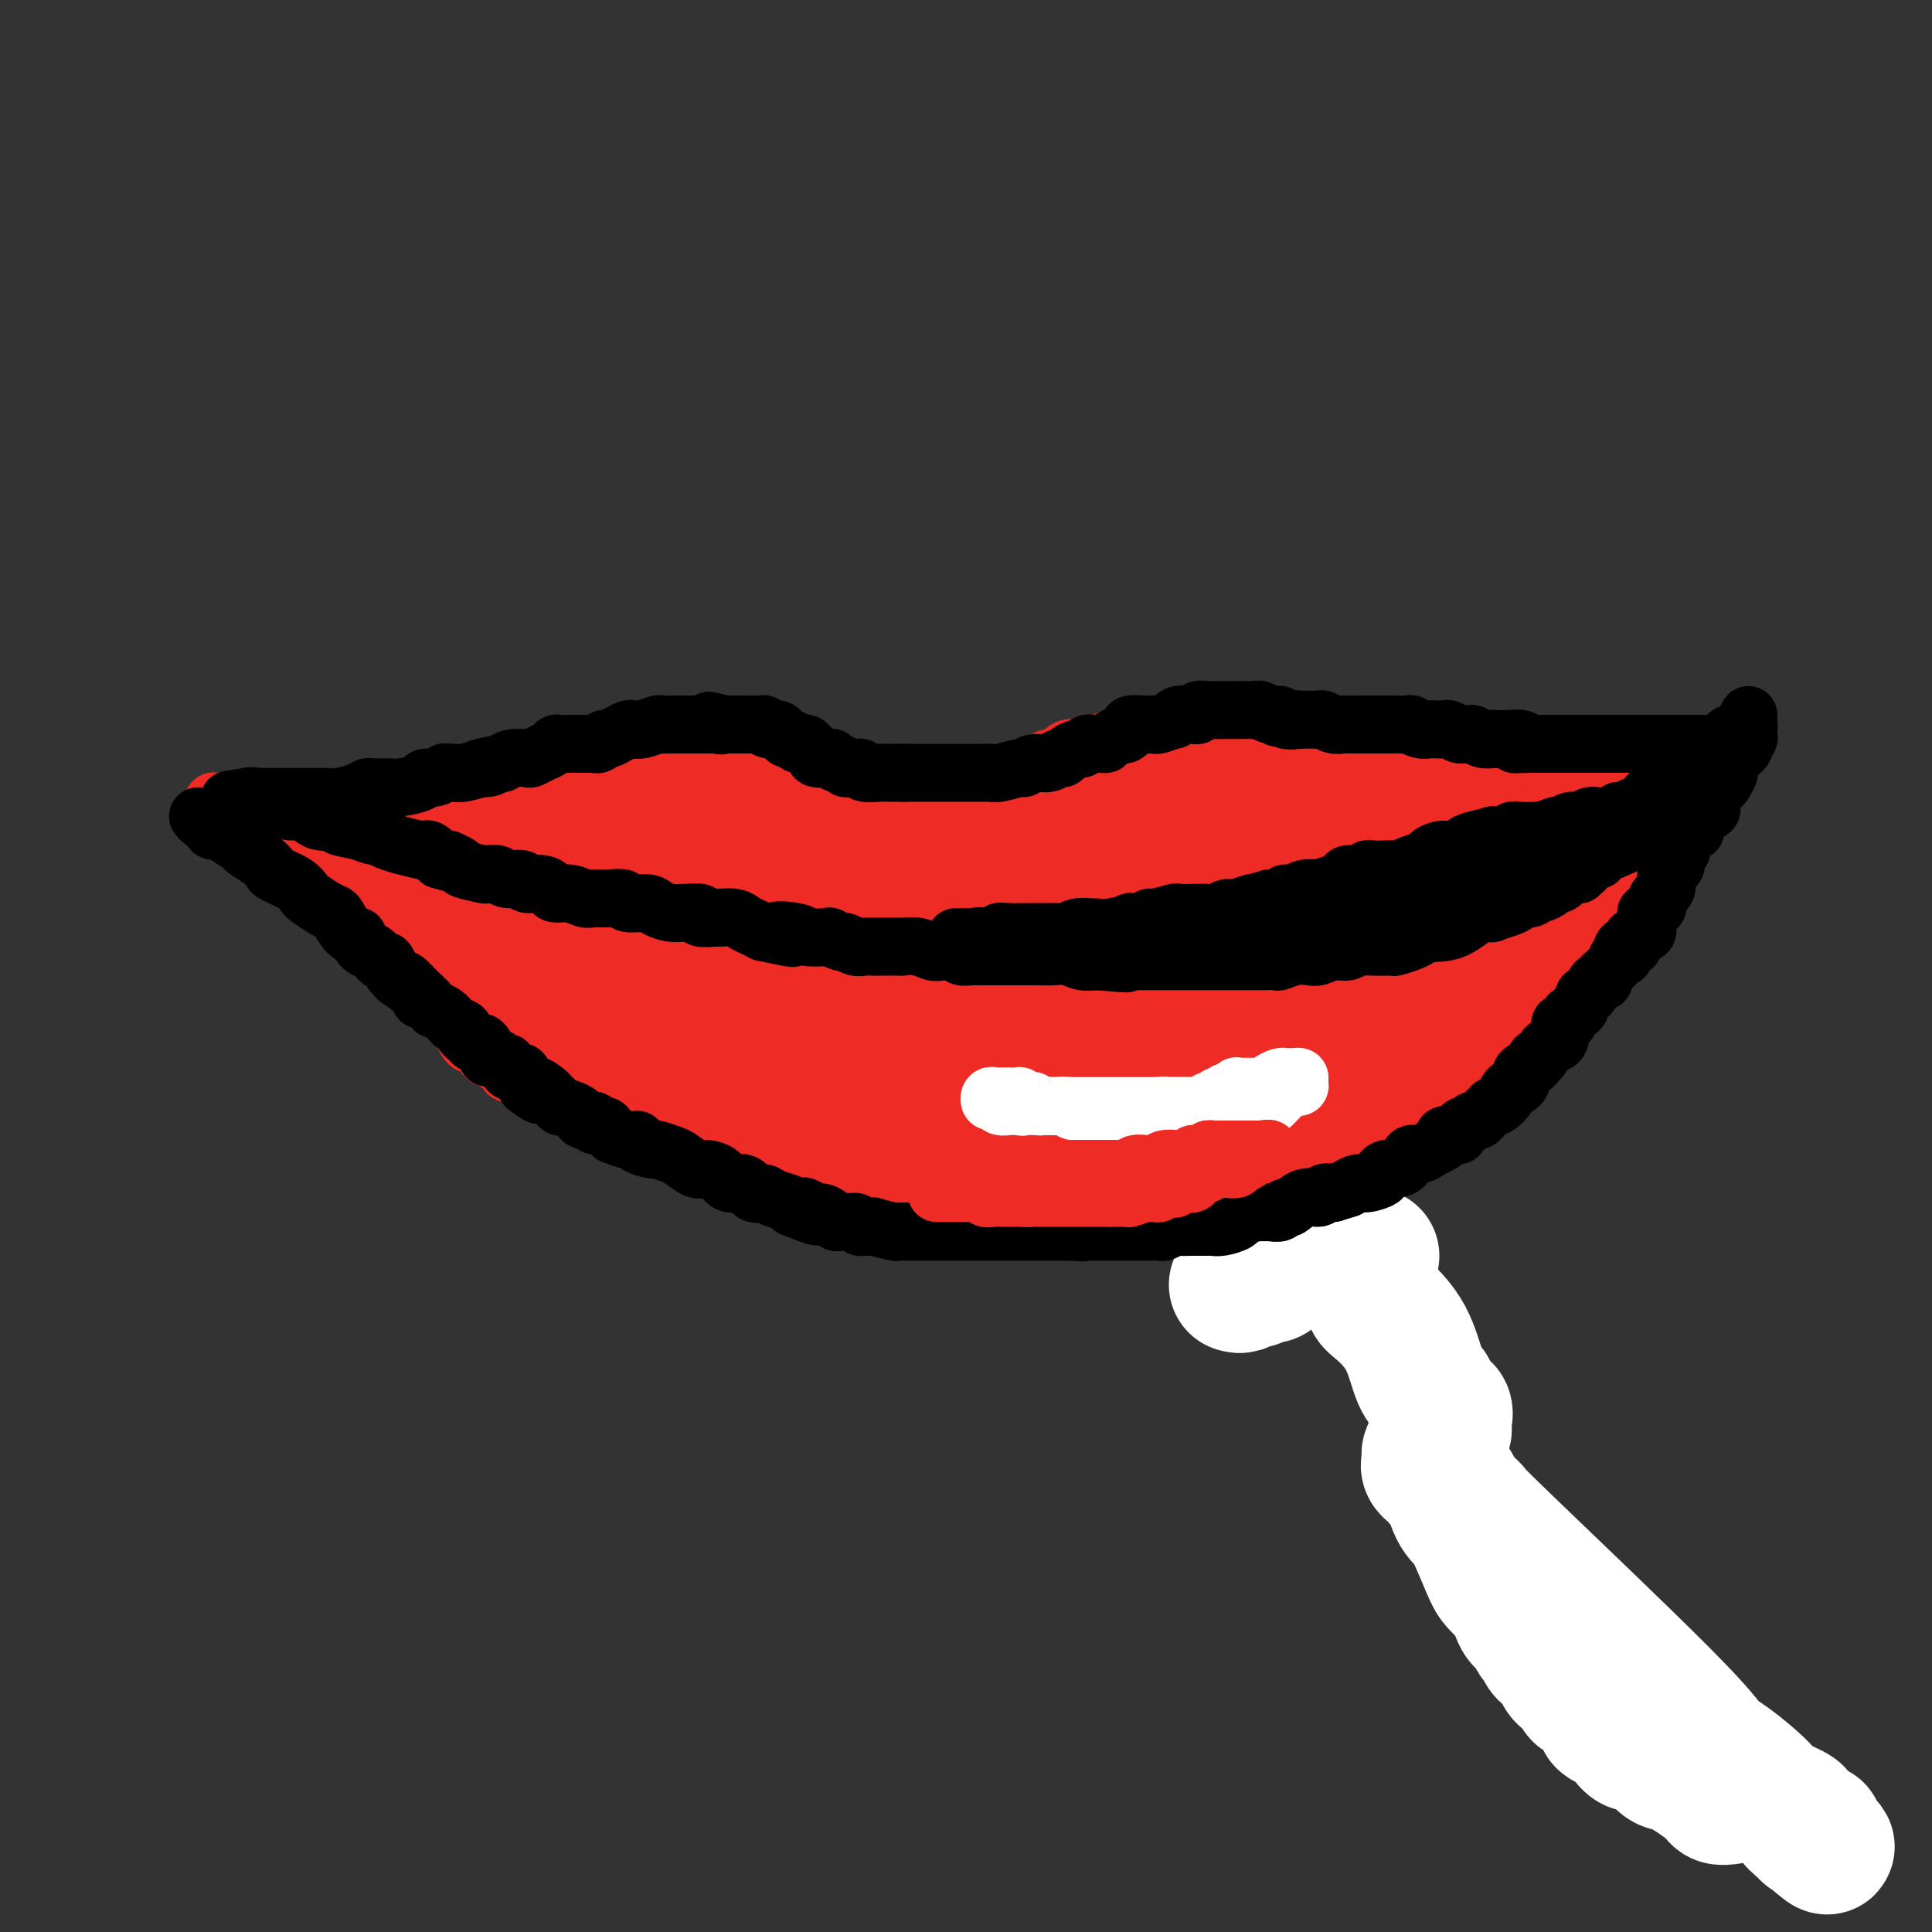 <svg viewBox='0 0 400 400' version='1.1' xmlns='http://www.w3.org/2000/svg' xmlns:xlink='http://www.w3.org/1999/xlink'><rect x="0" y="0" width="400" height="400" fill="#333333" stroke="none"/><g fill='none' stroke='rgb(238,43,36)' stroke-width='12' stroke-linecap='round' stroke-linejoin='round'><path d='M179,181c0.311,0.007 0.623,0.014 1,0c0.377,-0.014 0.821,-0.050 1,0c0.179,0.050 0.095,0.186 0,0c-0.095,-0.186 -0.200,-0.693 0,-1c0.200,-0.307 0.706,-0.412 1,-1c0.294,-0.588 0.375,-1.658 1,-2c0.625,-0.342 1.795,0.046 2,0c0.205,-0.046 -0.555,-0.524 0,-1c0.555,-0.476 2.426,-0.949 3,-1c0.574,-0.051 -0.148,0.320 0,0c0.148,-0.320 1.166,-1.333 2,-2c0.834,-0.667 1.485,-0.989 2,-1c0.515,-0.011 0.895,0.290 1,0c0.105,-0.290 -0.065,-1.171 1,-2c1.065,-0.829 3.364,-1.608 4,-2c0.636,-0.392 -0.390,-0.398 0,-1c0.390,-0.602 2.195,-1.801 4,-3'/><path d='M202,164c4.094,-2.749 2.830,-1.123 3,-1c0.170,0.123 1.775,-1.257 3,-2c1.225,-0.743 2.070,-0.848 3,-1c0.930,-0.152 1.944,-0.351 3,-1c1.056,-0.649 2.152,-1.747 3,-2c0.848,-0.253 1.448,0.340 2,0c0.552,-0.340 1.058,-1.612 2,-2c0.942,-0.388 2.322,0.107 3,0c0.678,-0.107 0.656,-0.817 1,-1c0.344,-0.183 1.055,0.162 2,0c0.945,-0.162 2.126,-0.832 3,-1c0.874,-0.168 1.442,0.165 2,0c0.558,-0.165 1.106,-0.829 2,-1c0.894,-0.171 2.135,0.150 3,0c0.865,-0.150 1.353,-0.772 2,-1c0.647,-0.228 1.451,-0.062 2,0c0.549,0.062 0.843,0.020 2,0c1.157,-0.020 3.178,-0.017 4,0c0.822,0.017 0.446,0.047 1,0c0.554,-0.047 2.039,-0.170 3,0c0.961,0.170 1.399,0.634 2,1c0.601,0.366 1.363,0.633 2,1c0.637,0.367 1.147,0.833 2,1c0.853,0.167 2.050,0.033 3,0c0.950,-0.033 1.653,0.034 2,0c0.347,-0.034 0.337,-0.168 1,0c0.663,0.168 1.998,0.639 3,1c1.002,0.361 1.671,0.612 2,1c0.329,0.388 0.319,0.912 1,1c0.681,0.088 2.052,-0.261 3,0c0.948,0.261 1.474,1.130 2,2'/><path d='M274,159c5.220,1.233 1.770,0.316 1,0c-0.770,-0.316 1.141,-0.032 2,0c0.859,0.032 0.668,-0.189 1,0c0.332,0.189 1.188,0.786 2,1c0.812,0.214 1.579,0.043 2,0c0.421,-0.043 0.497,0.041 1,0c0.503,-0.041 1.435,-0.207 2,0c0.565,0.207 0.765,0.786 1,1c0.235,0.214 0.505,0.061 1,0c0.495,-0.061 1.216,-0.032 2,0c0.784,0.032 1.631,0.065 2,0c0.369,-0.065 0.259,-0.228 1,0c0.741,0.228 2.331,0.846 3,1c0.669,0.154 0.416,-0.155 1,0c0.584,0.155 2.006,0.774 3,1c0.994,0.226 1.559,0.061 2,0c0.441,-0.061 0.759,-0.016 1,0c0.241,0.016 0.406,0.004 1,0c0.594,-0.004 1.616,-0.001 2,0c0.384,0.001 0.131,0.000 0,0c-0.131,-0.000 -0.141,-0.000 0,0c0.141,0.000 0.432,0.000 1,0c0.568,-0.000 1.414,-0.000 2,0c0.586,0.000 0.912,0.000 1,0c0.088,-0.000 -0.061,-0.000 0,0c0.061,0.000 0.331,0.000 1,0c0.669,-0.000 1.737,-0.000 2,0c0.263,0.000 -0.280,0.000 0,0c0.280,-0.000 1.383,-0.000 2,0c0.617,0.000 0.748,0.000 1,0c0.252,-0.000 0.626,-0.000 1,0'/><path d='M316,163c6.595,0.619 2.084,0.166 1,0c-1.084,-0.166 1.259,-0.045 2,0c0.741,0.045 -0.118,0.013 0,0c0.118,-0.013 1.215,-0.006 2,0c0.785,0.006 1.258,0.012 2,0c0.742,-0.012 1.752,-0.042 2,0c0.248,0.042 -0.266,0.155 0,0c0.266,-0.155 1.314,-0.578 2,-1c0.686,-0.422 1.011,-0.844 1,-1c-0.011,-0.156 -0.358,-0.045 0,0c0.358,0.045 1.419,0.026 2,0c0.581,-0.026 0.680,-0.059 1,0c0.320,0.059 0.860,0.208 1,0c0.140,-0.208 -0.121,-0.774 0,-1c0.121,-0.226 0.625,-0.113 1,0c0.375,0.113 0.622,0.226 1,0c0.378,-0.226 0.889,-0.792 1,-1c0.111,-0.208 -0.176,-0.060 0,0c0.176,0.060 0.817,0.030 1,0c0.183,-0.030 -0.092,-0.061 0,0c0.092,0.061 0.549,0.212 1,0c0.451,-0.212 0.895,-0.789 1,-1c0.105,-0.211 -0.129,-0.057 0,0c0.129,0.057 0.622,0.015 1,0c0.378,-0.015 0.640,-0.004 1,0c0.360,0.004 0.817,0.001 1,0c0.183,-0.001 0.091,-0.001 0,0'/><path d='M341,158c4.167,-0.833 2.083,-0.417 0,0'/><path d='M185,183c0.117,0.081 0.234,0.162 0,0c-0.234,-0.162 -0.820,-0.569 -1,-1c-0.180,-0.431 0.046,-0.888 0,-1c-0.046,-0.112 -0.364,0.120 -1,0c-0.636,-0.120 -1.592,-0.593 -2,-1c-0.408,-0.407 -0.270,-0.748 0,-1c0.270,-0.252 0.671,-0.414 0,-1c-0.671,-0.586 -2.414,-1.597 -3,-2c-0.586,-0.403 -0.015,-0.198 0,0c0.015,0.198 -0.524,0.391 -1,0c-0.476,-0.391 -0.888,-1.365 -1,-2c-0.112,-0.635 0.076,-0.931 0,-1c-0.076,-0.069 -0.415,0.087 -1,0c-0.585,-0.087 -1.417,-0.419 -2,-1c-0.583,-0.581 -0.916,-1.411 -1,-2c-0.084,-0.589 0.080,-0.936 0,-1c-0.080,-0.064 -0.403,0.156 -1,0c-0.597,-0.156 -1.469,-0.688 -2,-1c-0.531,-0.312 -0.720,-0.403 -1,-1c-0.280,-0.597 -0.652,-1.699 -1,-2c-0.348,-0.301 -0.671,0.200 -1,0c-0.329,-0.200 -0.665,-1.100 -1,-2'/><path d='M165,163c-3.278,-2.969 -1.474,-0.392 -1,0c0.474,0.392 -0.383,-1.402 -1,-2c-0.617,-0.598 -0.993,-0.002 -1,0c-0.007,0.002 0.354,-0.591 0,-1c-0.354,-0.409 -1.422,-0.635 -2,-1c-0.578,-0.365 -0.665,-0.867 -1,-1c-0.335,-0.133 -0.917,0.105 -1,0c-0.083,-0.105 0.333,-0.554 0,-1c-0.333,-0.446 -1.416,-0.890 -2,-1c-0.584,-0.110 -0.671,0.114 -1,0c-0.329,-0.114 -0.901,-0.566 -1,-1c-0.099,-0.434 0.275,-0.848 0,-1c-0.275,-0.152 -1.200,-0.041 -2,0c-0.800,0.041 -1.475,0.011 -2,0c-0.525,-0.011 -0.901,-0.003 -1,0c-0.099,0.003 0.078,0.001 0,0c-0.078,-0.001 -0.413,-0.000 -1,0c-0.587,0.000 -1.428,0.000 -2,0c-0.572,-0.000 -0.874,-0.000 -1,0c-0.126,0.000 -0.075,0.000 0,0c0.075,-0.000 0.173,-0.000 0,0c-0.173,0.000 -0.619,0.000 -1,0c-0.381,-0.000 -0.699,-0.001 -1,0c-0.301,0.001 -0.586,0.004 -1,0c-0.414,-0.004 -0.959,-0.016 -1,0c-0.041,0.016 0.420,0.060 0,0c-0.420,-0.060 -1.721,-0.222 -2,0c-0.279,0.222 0.463,0.829 0,1c-0.463,0.171 -2.132,-0.094 -3,0c-0.868,0.094 -0.934,0.547 -1,1'/><path d='M135,156c-3.032,0.244 -2.112,-0.144 -2,0c0.112,0.144 -0.585,0.822 -1,1c-0.415,0.178 -0.549,-0.145 -1,0c-0.451,0.145 -1.221,0.757 -2,1c-0.779,0.243 -1.569,0.118 -2,0c-0.431,-0.118 -0.504,-0.229 -1,0c-0.496,0.229 -1.415,0.797 -2,1c-0.585,0.203 -0.835,0.041 -1,0c-0.165,-0.041 -0.246,0.041 -1,0c-0.754,-0.041 -2.180,-0.204 -3,0c-0.820,0.204 -1.032,0.775 -1,1c0.032,0.225 0.308,0.102 0,0c-0.308,-0.102 -1.200,-0.185 -2,0c-0.800,0.185 -1.507,0.638 -2,1c-0.493,0.362 -0.771,0.633 -1,1c-0.229,0.367 -0.409,0.830 -1,1c-0.591,0.170 -1.594,0.048 -2,0c-0.406,-0.048 -0.217,-0.023 -1,0c-0.783,0.023 -2.539,0.045 -3,0c-0.461,-0.045 0.372,-0.157 0,0c-0.372,0.157 -1.949,0.582 -3,1c-1.051,0.418 -1.576,0.829 -2,1c-0.424,0.171 -0.747,0.102 -1,0c-0.253,-0.102 -0.435,-0.238 -1,0c-0.565,0.238 -1.513,0.848 -2,1c-0.487,0.152 -0.515,-0.155 -1,0c-0.485,0.155 -1.428,0.774 -2,1c-0.572,0.226 -0.772,0.061 -1,0c-0.228,-0.061 -0.485,-0.016 -1,0c-0.515,0.016 -1.290,0.005 -2,0c-0.710,-0.005 -1.355,-0.002 -2,0'/><path d='M88,167c-7.405,1.702 -2.417,0.456 -1,0c1.417,-0.456 -0.736,-0.122 -2,0c-1.264,0.122 -1.638,0.033 -2,0c-0.362,-0.033 -0.711,-0.009 -1,0c-0.289,0.009 -0.516,0.002 -1,0c-0.484,-0.002 -1.223,-0.001 -2,0c-0.777,0.001 -1.592,0.000 -2,0c-0.408,-0.000 -0.410,-0.000 -1,0c-0.590,0.000 -1.768,0.000 -2,0c-0.232,-0.000 0.482,-0.000 0,0c-0.482,0.000 -2.160,0.000 -3,0c-0.840,-0.000 -0.841,0.000 -1,0c-0.159,-0.000 -0.476,-0.000 -1,0c-0.524,0.000 -1.257,0.000 -2,0c-0.743,-0.000 -1.497,-0.000 -2,0c-0.503,0.000 -0.754,0.000 -1,0c-0.246,-0.000 -0.485,-0.000 -1,0c-0.515,0.000 -1.304,0.001 -2,0c-0.696,-0.001 -1.298,-0.004 -2,0c-0.702,0.004 -1.502,0.015 -2,0c-0.498,-0.015 -0.693,-0.057 -1,0c-0.307,0.057 -0.728,0.211 -1,0c-0.272,-0.211 -0.397,-0.789 -1,-1c-0.603,-0.211 -1.685,-0.057 -2,0c-0.315,0.057 0.137,0.015 0,0c-0.137,-0.015 -0.864,-0.004 -1,0c-0.136,0.004 0.317,0.001 0,0c-0.317,-0.001 -1.405,-0.000 -2,0c-0.595,0.000 -0.699,0.000 -1,0c-0.301,-0.000 -0.800,-0.000 -1,0c-0.200,0.000 -0.100,0.000 0,0'/><path d='M47,166c-6.266,-0.155 -1.431,-0.043 0,0c1.431,0.043 -0.541,0.015 -1,0c-0.459,-0.015 0.597,-0.018 1,0c0.403,0.018 0.154,0.056 0,0c-0.154,-0.056 -0.214,-0.207 0,0c0.214,0.207 0.701,0.774 1,1c0.299,0.226 0.408,0.113 1,0c0.592,-0.113 1.665,-0.227 2,0c0.335,0.227 -0.069,0.796 0,1c0.069,0.204 0.610,0.045 1,0c0.390,-0.045 0.629,0.024 1,0c0.371,-0.024 0.873,-0.143 1,0c0.127,0.143 -0.121,0.547 0,1c0.121,0.453 0.610,0.957 1,1c0.390,0.043 0.682,-0.373 1,0c0.318,0.373 0.662,1.535 1,2c0.338,0.465 0.669,0.232 1,0'/><path d='M58,172c2.345,1.301 2.707,1.552 3,2c0.293,0.448 0.516,1.093 1,2c0.484,0.907 1.230,2.075 2,3c0.770,0.925 1.566,1.608 2,2c0.434,0.392 0.506,0.494 1,1c0.494,0.506 1.410,1.416 2,2c0.590,0.584 0.854,0.842 1,1c0.146,0.158 0.176,0.216 1,1c0.824,0.784 2.444,2.294 3,3c0.556,0.706 0.048,0.607 0,1c-0.048,0.393 0.362,1.279 1,2c0.638,0.721 1.502,1.278 2,2c0.498,0.722 0.628,1.608 1,2c0.372,0.392 0.986,0.288 2,1c1.014,0.712 2.427,2.239 3,3c0.573,0.761 0.305,0.754 0,1c-0.305,0.246 -0.648,0.744 0,1c0.648,0.256 2.285,0.272 3,1c0.715,0.728 0.506,2.170 1,3c0.494,0.830 1.691,1.050 2,1c0.309,-0.050 -0.272,-0.368 0,0c0.272,0.368 1.395,1.422 2,2c0.605,0.578 0.692,0.680 1,1c0.308,0.320 0.838,0.858 1,1c0.162,0.142 -0.045,-0.112 0,0c0.045,0.112 0.341,0.590 1,1c0.659,0.410 1.682,0.751 2,1c0.318,0.249 -0.069,0.407 0,1c0.069,0.593 0.596,1.621 1,2c0.404,0.379 0.687,0.108 1,0c0.313,-0.108 0.657,-0.054 1,0'/><path d='M99,216c6.588,6.703 2.558,1.460 1,0c-1.558,-1.460 -0.644,0.863 0,2c0.644,1.137 1.017,1.087 1,1c-0.017,-0.087 -0.426,-0.212 0,0c0.426,0.212 1.687,0.761 2,1c0.313,0.239 -0.321,0.168 0,0c0.321,-0.168 1.596,-0.435 2,0c0.404,0.435 -0.064,1.571 0,2c0.064,0.429 0.659,0.152 1,0c0.341,-0.152 0.426,-0.180 1,0c0.574,0.180 1.635,0.569 2,1c0.365,0.431 0.033,0.903 0,1c-0.033,0.097 0.232,-0.180 1,0c0.768,0.180 2.040,0.818 3,1c0.960,0.182 1.610,-0.092 2,0c0.390,0.092 0.522,0.550 1,1c0.478,0.450 1.303,0.891 2,1c0.697,0.109 1.266,-0.115 2,0c0.734,0.115 1.632,0.570 2,1c0.368,0.430 0.207,0.836 1,1c0.793,0.164 2.542,0.086 3,0c0.458,-0.086 -0.374,-0.182 0,0c0.374,0.182 1.953,0.641 3,1c1.047,0.359 1.562,0.618 2,1c0.438,0.382 0.799,0.886 1,1c0.201,0.114 0.242,-0.163 1,0c0.758,0.163 2.234,0.765 3,1c0.766,0.235 0.824,0.104 1,0c0.176,-0.104 0.470,-0.182 1,0c0.530,0.182 1.294,0.623 2,1c0.706,0.377 1.353,0.688 2,1'/><path d='M142,235c4.948,1.715 0.816,0.502 0,0c-0.816,-0.502 1.682,-0.292 3,0c1.318,0.292 1.457,0.666 2,1c0.543,0.334 1.491,0.630 2,1c0.509,0.370 0.578,0.816 1,1c0.422,0.184 1.197,0.106 2,0c0.803,-0.106 1.633,-0.239 2,0c0.367,0.239 0.272,0.851 1,1c0.728,0.149 2.279,-0.167 3,0c0.721,0.167 0.612,0.815 1,1c0.388,0.185 1.273,-0.094 2,0c0.727,0.094 1.297,0.560 2,1c0.703,0.440 1.541,0.854 2,1c0.459,0.146 0.541,0.024 1,0c0.459,-0.024 1.295,0.049 2,0c0.705,-0.049 1.280,-0.220 2,0c0.720,0.220 1.583,0.830 2,1c0.417,0.170 0.386,-0.099 1,0c0.614,0.099 1.874,0.565 3,1c1.126,0.435 2.118,0.838 3,1c0.882,0.162 1.652,0.082 2,0c0.348,-0.082 0.272,-0.165 1,0c0.728,0.165 2.259,0.580 3,1c0.741,0.420 0.691,0.845 1,1c0.309,0.155 0.978,0.041 2,0c1.022,-0.041 2.399,-0.007 3,0c0.601,0.007 0.426,-0.012 1,0c0.574,0.012 1.896,0.055 3,0c1.104,-0.055 1.990,-0.207 3,0c1.010,0.207 2.146,0.773 3,1c0.854,0.227 1.427,0.113 2,0'/><path d='M203,248c10.100,1.946 4.851,0.311 4,0c-0.851,-0.311 2.696,0.701 4,1c1.304,0.299 0.366,-0.116 1,0c0.634,0.116 2.841,0.763 4,1c1.159,0.237 1.270,0.063 2,0c0.730,-0.063 2.080,-0.017 3,0c0.920,0.017 1.409,0.005 2,0c0.591,-0.005 1.283,-0.001 2,0c0.717,0.001 1.457,0.000 2,0c0.543,-0.000 0.887,-0.000 2,0c1.113,0.000 2.995,0.000 4,0c1.005,-0.000 1.133,0.000 1,0c-0.133,-0.000 -0.526,-0.000 0,0c0.526,0.000 1.972,0.001 3,0c1.028,-0.001 1.640,-0.004 2,0c0.360,0.004 0.469,0.015 1,0c0.531,-0.015 1.485,-0.057 2,0c0.515,0.057 0.590,0.213 1,0c0.410,-0.213 1.155,-0.793 2,-1c0.845,-0.207 1.789,-0.040 2,0c0.211,0.040 -0.310,-0.046 0,0c0.310,0.046 1.452,0.224 2,0c0.548,-0.224 0.502,-0.850 1,-1c0.498,-0.150 1.539,0.177 2,0c0.461,-0.177 0.342,-0.859 1,-1c0.658,-0.141 2.094,0.257 3,0c0.906,-0.257 1.281,-1.171 3,-2c1.719,-0.829 4.780,-1.573 6,-2c1.220,-0.427 0.598,-0.538 2,-1c1.402,-0.462 4.829,-1.275 7,-2c2.171,-0.725 3.085,-1.363 4,-2'/><path d='M278,238c5.367,-1.853 1.284,-0.486 0,0c-1.284,0.486 0.231,0.092 1,0c0.769,-0.092 0.794,0.120 1,0c0.206,-0.120 0.594,-0.571 1,-1c0.406,-0.429 0.830,-0.837 1,-1c0.170,-0.163 0.085,-0.082 0,0'/><path d='M282,236c0.337,-0.343 0.674,-0.686 1,-1c0.326,-0.314 0.641,-0.599 1,-1c0.359,-0.401 0.762,-0.918 1,-1c0.238,-0.082 0.311,0.271 1,0c0.689,-0.271 1.996,-1.167 3,-2c1.004,-0.833 1.706,-1.605 2,-2c0.294,-0.395 0.180,-0.413 1,-1c0.820,-0.587 2.575,-1.742 4,-3c1.425,-1.258 2.522,-2.618 3,-3c0.478,-0.382 0.338,0.213 1,0c0.662,-0.213 2.127,-1.236 3,-2c0.873,-0.764 1.155,-1.269 2,-2c0.845,-0.731 2.253,-1.687 3,-2c0.747,-0.313 0.835,0.018 1,0c0.165,-0.018 0.409,-0.386 1,-1c0.591,-0.614 1.530,-1.474 2,-2c0.470,-0.526 0.473,-0.719 1,-1c0.527,-0.281 1.579,-0.652 2,-1c0.421,-0.348 0.210,-0.674 0,-1'/><path d='M315,210c5.500,-4.074 2.751,-1.259 2,-1c-0.751,0.259 0.495,-2.039 1,-3c0.505,-0.961 0.269,-0.586 1,-1c0.731,-0.414 2.431,-1.616 3,-2c0.569,-0.384 0.008,0.051 0,0c-0.008,-0.051 0.538,-0.587 1,-1c0.462,-0.413 0.842,-0.703 1,-1c0.158,-0.297 0.095,-0.601 0,-1c-0.095,-0.399 -0.223,-0.894 0,-1c0.223,-0.106 0.796,0.178 1,0c0.204,-0.178 0.040,-0.817 0,-1c-0.040,-0.183 0.046,0.092 0,0c-0.046,-0.092 -0.223,-0.550 0,-1c0.223,-0.450 0.845,-0.890 1,-1c0.155,-0.110 -0.155,0.111 0,0c0.155,-0.111 0.777,-0.555 1,-1c0.223,-0.445 0.046,-0.891 0,-1c-0.046,-0.109 0.040,0.121 0,0c-0.040,-0.121 -0.204,-0.591 0,-1c0.204,-0.409 0.776,-0.757 1,-1c0.224,-0.243 0.101,-0.379 0,-1c-0.101,-0.621 -0.181,-1.725 0,-2c0.181,-0.275 0.623,0.281 1,0c0.377,-0.281 0.690,-1.399 1,-2c0.310,-0.601 0.617,-0.686 1,-1c0.383,-0.314 0.842,-0.858 1,-1c0.158,-0.142 0.015,0.117 0,0c-0.015,-0.117 0.099,-0.609 0,-1c-0.099,-0.391 -0.411,-0.682 0,-1c0.411,-0.318 1.546,-0.662 2,-1c0.454,-0.338 0.227,-0.669 0,-1'/><path d='M334,181c1.790,-3.329 1.264,-1.652 1,-1c-0.264,0.652 -0.268,0.280 0,0c0.268,-0.280 0.808,-0.467 1,-1c0.192,-0.533 0.038,-1.413 0,-2c-0.038,-0.587 0.041,-0.883 0,-1c-0.041,-0.117 -0.203,-0.056 0,0c0.203,0.056 0.772,0.107 1,0c0.228,-0.107 0.114,-0.372 0,-1c-0.114,-0.628 -0.227,-1.617 0,-2c0.227,-0.383 0.793,-0.159 1,0c0.207,0.159 0.056,0.253 0,0c-0.056,-0.253 -0.015,-0.851 0,-1c0.015,-0.149 0.004,0.152 0,0c-0.004,-0.152 -0.001,-0.758 0,-1c0.001,-0.242 0.001,-0.121 0,0'/><path d='M70,173c-0.205,-0.122 -0.409,-0.244 0,0c0.409,0.244 1.432,0.854 2,1c0.568,0.146 0.682,-0.171 1,0c0.318,0.171 0.841,0.831 1,1c0.159,0.169 -0.046,-0.153 0,0c0.046,0.153 0.342,0.780 1,1c0.658,0.220 1.677,0.034 2,0c0.323,-0.034 -0.049,0.086 0,0c0.049,-0.086 0.521,-0.377 1,0c0.479,0.377 0.965,1.421 2,2c1.035,0.579 2.618,0.691 3,1c0.382,0.309 -0.435,0.814 0,1c0.435,0.186 2.124,0.053 3,0c0.876,-0.053 0.938,-0.027 1,0'/><path d='M87,180c2.517,1.022 0.311,0.078 0,0c-0.311,-0.078 1.275,0.710 2,1c0.725,0.290 0.590,0.081 1,0c0.410,-0.081 1.367,-0.036 2,0c0.633,0.036 0.943,0.062 1,0c0.057,-0.062 -0.139,-0.214 0,0c0.139,0.214 0.613,0.793 1,1c0.387,0.207 0.686,0.041 1,0c0.314,-0.041 0.644,0.041 1,0c0.356,-0.041 0.739,-0.207 1,0c0.261,0.207 0.402,0.788 1,1c0.598,0.212 1.655,0.056 2,0c0.345,-0.056 -0.020,-0.012 0,0c0.020,0.012 0.425,-0.007 1,0c0.575,0.007 1.319,0.040 2,0c0.681,-0.040 1.300,-0.154 2,0c0.700,0.154 1.483,0.576 2,1c0.517,0.424 0.768,0.849 1,1c0.232,0.151 0.445,0.026 1,0c0.555,-0.026 1.453,0.046 2,0c0.547,-0.046 0.742,-0.208 1,0c0.258,0.208 0.577,0.788 1,1c0.423,0.212 0.950,0.057 1,0c0.050,-0.057 -0.376,-0.016 0,0c0.376,0.016 1.555,0.008 2,0c0.445,-0.008 0.157,-0.016 0,0c-0.157,0.016 -0.183,0.057 0,0c0.183,-0.057 0.575,-0.211 1,0c0.425,0.211 0.884,0.788 1,1c0.116,0.212 -0.110,0.061 0,0c0.110,-0.061 0.555,-0.030 1,0'/><path d='M119,187c4.902,1.022 1.156,0.078 0,0c-1.156,-0.078 0.278,0.711 1,1c0.722,0.289 0.733,0.078 1,0c0.267,-0.078 0.791,-0.022 1,0c0.209,0.022 0.105,0.011 0,0'/><path d='M122,188c0.476,0.423 0.952,0.845 1,1c0.048,0.155 -0.332,0.042 0,0c0.332,-0.042 1.376,-0.012 2,0c0.624,0.012 0.829,0.008 1,0c0.171,-0.008 0.307,-0.018 1,0c0.693,0.018 1.943,0.065 3,0c1.057,-0.065 1.921,-0.243 2,0c0.079,0.243 -0.629,0.905 0,1c0.629,0.095 2.593,-0.377 4,0c1.407,0.377 2.256,1.604 3,2c0.744,0.396 1.384,-0.038 2,0c0.616,0.038 1.208,0.549 2,1c0.792,0.451 1.782,0.841 3,1c1.218,0.159 2.663,0.085 3,0c0.337,-0.085 -0.434,-0.181 0,0c0.434,0.181 2.072,0.640 3,1c0.928,0.360 1.145,0.622 2,1c0.855,0.378 2.349,0.872 3,1c0.651,0.128 0.459,-0.110 1,0c0.541,0.110 1.815,0.569 3,1c1.185,0.431 2.281,0.833 3,1c0.719,0.167 1.060,0.097 2,0c0.940,-0.097 2.479,-0.222 4,0c1.521,0.222 3.025,0.791 4,1c0.975,0.209 1.421,0.060 2,0c0.579,-0.060 1.289,-0.030 2,0'/><path d='M178,200c9.164,2.078 4.073,1.274 3,1c-1.073,-0.274 1.870,-0.017 3,0c1.130,0.017 0.445,-0.206 1,0c0.555,0.206 2.350,0.840 4,1c1.650,0.160 3.153,-0.154 5,0c1.847,0.154 4.036,0.776 5,1c0.964,0.224 0.704,0.050 2,0c1.296,-0.050 4.149,0.024 6,0c1.851,-0.024 2.700,-0.146 4,0c1.300,0.146 3.052,0.560 4,1c0.948,0.440 1.093,0.906 2,1c0.907,0.094 2.577,-0.185 4,0c1.423,0.185 2.598,0.834 3,1c0.402,0.166 0.029,-0.152 1,0c0.971,0.152 3.285,0.773 5,1c1.715,0.227 2.831,0.061 4,0c1.169,-0.061 2.391,-0.016 3,0c0.609,0.016 0.605,0.004 1,0c0.395,-0.004 1.191,-0.000 2,0c0.809,0.000 1.633,-0.004 3,0c1.367,0.004 3.277,0.015 4,0c0.723,-0.015 0.257,-0.056 1,0c0.743,0.056 2.693,0.208 4,0c1.307,-0.208 1.971,-0.778 3,-1c1.029,-0.222 2.422,-0.098 3,0c0.578,0.098 0.341,0.170 1,0c0.659,-0.170 2.215,-0.581 3,-1c0.785,-0.419 0.798,-0.844 1,-1c0.202,-0.156 0.593,-0.042 1,0c0.407,0.042 0.831,0.012 1,0c0.169,-0.012 0.085,-0.006 0,0'/><path d='M225,200c-0.204,-0.002 -0.408,-0.005 0,0c0.408,0.005 1.427,0.016 2,0c0.573,-0.016 0.701,-0.061 1,0c0.299,0.061 0.771,0.226 1,0c0.229,-0.226 0.217,-0.844 1,-1c0.783,-0.156 2.361,0.150 3,0c0.639,-0.150 0.340,-0.757 1,-1c0.660,-0.243 2.280,-0.121 3,0c0.720,0.121 0.542,0.243 1,0c0.458,-0.243 1.554,-0.850 3,-1c1.446,-0.150 3.241,0.156 4,0c0.759,-0.156 0.481,-0.773 1,-1c0.519,-0.227 1.836,-0.064 3,0c1.164,0.064 2.175,0.027 3,0c0.825,-0.027 1.466,-0.046 2,0c0.534,0.046 0.963,0.157 2,0c1.037,-0.157 2.681,-0.582 4,-1c1.319,-0.418 2.311,-0.830 3,-1c0.689,-0.170 1.075,-0.097 2,0c0.925,0.097 2.388,0.219 4,0c1.612,-0.219 3.374,-0.780 4,-1c0.626,-0.220 0.116,-0.100 1,0c0.884,0.100 3.161,0.181 5,0c1.839,-0.181 3.240,-0.623 4,-1c0.760,-0.377 0.880,-0.688 1,-1'/><path d='M284,191c9.566,-1.558 3.979,-0.953 3,-1c-0.979,-0.047 2.648,-0.745 4,-1c1.352,-0.255 0.429,-0.068 1,0c0.571,0.068 2.636,0.015 4,0c1.364,-0.015 2.028,0.007 3,0c0.972,-0.007 2.252,-0.044 3,0c0.748,0.044 0.963,0.171 2,0c1.037,-0.171 2.894,-0.638 4,-1c1.106,-0.362 1.461,-0.619 2,-1c0.539,-0.381 1.263,-0.885 2,-1c0.737,-0.115 1.488,0.157 2,0c0.512,-0.157 0.784,-0.745 1,-1c0.216,-0.255 0.376,-0.176 1,0c0.624,0.176 1.713,0.449 2,0c0.287,-0.449 -0.226,-1.622 0,-2c0.226,-0.378 1.193,0.038 2,0c0.807,-0.038 1.454,-0.531 2,-1c0.546,-0.469 0.991,-0.913 1,-1c0.009,-0.087 -0.419,0.183 0,0c0.419,-0.183 1.685,-0.819 2,-1c0.315,-0.181 -0.321,0.092 0,0c0.321,-0.092 1.601,-0.550 2,-1c0.399,-0.450 -0.081,-0.891 0,-1c0.081,-0.109 0.725,0.114 1,0c0.275,-0.114 0.182,-0.566 0,-1c-0.182,-0.434 -0.451,-0.851 0,-1c0.451,-0.149 1.624,-0.029 2,0c0.376,0.029 -0.043,-0.034 0,0c0.043,0.034 0.550,0.163 1,0c0.450,-0.163 0.843,-0.618 1,-1c0.157,-0.382 0.079,-0.691 0,-1'/><path d='M332,174c2.182,-1.924 0.637,-1.233 0,-1c-0.637,0.233 -0.367,0.007 0,0c0.367,-0.007 0.832,0.205 1,0c0.168,-0.205 0.041,-0.825 0,-1c-0.041,-0.175 0.004,0.097 0,0c-0.004,-0.097 -0.057,-0.562 0,-1c0.057,-0.438 0.222,-0.850 0,-1c-0.222,-0.150 -0.833,-0.040 -1,0c-0.167,0.040 0.109,0.010 0,0c-0.109,-0.010 -0.603,0.001 -1,0c-0.397,-0.001 -0.699,-0.015 -1,0c-0.301,0.015 -0.603,0.060 -1,0c-0.397,-0.060 -0.890,-0.226 -1,0c-0.110,0.226 0.163,0.844 0,1c-0.163,0.156 -0.761,-0.150 -1,0c-0.239,0.150 -0.120,0.758 0,1c0.120,0.242 0.242,0.120 0,0c-0.242,-0.120 -0.848,-0.238 -1,0c-0.152,0.238 0.151,0.833 0,1c-0.151,0.167 -0.758,-0.095 -1,0c-0.242,0.095 -0.121,0.548 0,1'/><path d='M325,174c-1.016,0.574 -1.056,0.010 -1,0c0.056,-0.010 0.207,0.533 0,1c-0.207,0.467 -0.773,0.857 -1,1c-0.227,0.143 -0.116,0.039 0,0c0.116,-0.039 0.238,-0.011 0,0c-0.238,0.011 -0.837,0.007 -1,0c-0.163,-0.007 0.110,-0.016 0,0c-0.110,0.016 -0.603,0.057 -1,0c-0.397,-0.057 -0.698,-0.211 -1,0c-0.302,0.211 -0.604,0.788 -1,1c-0.396,0.212 -0.884,0.061 -1,0c-0.116,-0.061 0.142,-0.031 0,0c-0.142,0.031 -0.683,0.065 -1,0c-0.317,-0.065 -0.409,-0.227 -1,0c-0.591,0.227 -1.682,0.844 -2,1c-0.318,0.156 0.137,-0.150 0,0c-0.137,0.150 -0.867,0.757 -2,1c-1.133,0.243 -2.669,0.121 -3,0c-0.331,-0.121 0.543,-0.243 0,0c-0.543,0.243 -2.501,0.850 -4,1c-1.499,0.150 -2.538,-0.157 -3,0c-0.462,0.157 -0.348,0.777 -1,1c-0.652,0.223 -2.070,0.049 -3,0c-0.930,-0.049 -1.374,0.025 -2,0c-0.626,-0.025 -1.436,-0.151 -2,0c-0.564,0.151 -0.883,0.579 -2,1c-1.117,0.421 -3.034,0.835 -4,1c-0.966,0.165 -0.983,0.083 -1,0'/><path d='M287,183c-5.944,1.635 -1.803,1.223 -1,1c0.803,-0.223 -1.730,-0.256 -3,0c-1.270,0.256 -1.276,0.801 -2,1c-0.724,0.199 -2.167,0.054 -3,0c-0.833,-0.054 -1.056,-0.015 -2,0c-0.944,0.015 -2.607,0.008 -3,0c-0.393,-0.008 0.485,-0.017 0,0c-0.485,0.017 -2.333,0.060 -4,0c-1.667,-0.060 -3.153,-0.224 -4,0c-0.847,0.224 -1.054,0.834 -2,1c-0.946,0.166 -2.630,-0.113 -4,0c-1.370,0.113 -2.426,0.618 -4,1c-1.574,0.382 -3.667,0.641 -5,1c-1.333,0.359 -1.906,0.817 -3,1c-1.094,0.183 -2.711,0.092 -4,0c-1.289,-0.092 -2.252,-0.183 -3,0c-0.748,0.183 -1.282,0.642 -2,1c-0.718,0.358 -1.619,0.617 -3,1c-1.381,0.383 -3.243,0.891 -4,1c-0.757,0.109 -0.410,-0.181 -1,0c-0.590,0.181 -2.118,0.832 -3,1c-0.882,0.168 -1.120,-0.149 -2,0c-0.880,0.149 -2.404,0.762 -3,1c-0.596,0.238 -0.265,0.101 -1,0c-0.735,-0.101 -2.538,-0.167 -4,0c-1.462,0.167 -2.583,0.566 -3,1c-0.417,0.434 -0.128,0.904 -1,1c-0.872,0.096 -2.904,-0.180 -4,0c-1.096,0.180 -1.257,0.818 -2,1c-0.743,0.182 -2.070,-0.091 -3,0c-0.930,0.091 -1.465,0.545 -2,1'/><path d='M202,198c-14.115,2.338 -6.903,0.683 -4,0c2.903,-0.683 1.499,-0.394 0,0c-1.499,0.394 -3.091,0.893 -4,1c-0.909,0.107 -1.136,-0.178 -2,0c-0.864,0.178 -2.365,0.818 -3,1c-0.635,0.182 -0.406,-0.095 -1,0c-0.594,0.095 -2.013,0.560 -3,1c-0.987,0.440 -1.541,0.854 -2,1c-0.459,0.146 -0.823,0.025 -1,0c-0.177,-0.025 -0.166,0.046 -1,0c-0.834,-0.046 -2.513,-0.208 -3,0c-0.487,0.208 0.218,0.788 0,1c-0.218,0.212 -1.360,0.057 -2,0c-0.640,-0.057 -0.777,-0.015 -1,0c-0.223,0.015 -0.531,0.004 -1,0c-0.469,-0.004 -1.099,-0.001 -2,0c-0.901,0.001 -2.073,0.000 -3,0c-0.927,-0.000 -1.609,-0.000 -2,0c-0.391,0.000 -0.491,0.001 -1,0c-0.509,-0.001 -1.425,-0.004 -3,0c-1.575,0.004 -3.808,0.015 -5,0c-1.192,-0.015 -1.344,-0.057 -2,0c-0.656,0.057 -1.815,0.211 -3,0c-1.185,-0.211 -2.395,-0.788 -3,-1c-0.605,-0.212 -0.606,-0.061 -1,0c-0.394,0.061 -1.179,0.031 -2,0c-0.821,-0.031 -1.676,-0.064 -2,0c-0.324,0.064 -0.118,0.223 0,0c0.118,-0.223 0.147,-0.829 0,-1c-0.147,-0.171 -0.471,0.094 -1,0c-0.529,-0.094 -1.265,-0.547 -2,-1'/><path d='M142,200c-5.107,-0.707 -1.376,-0.973 0,-1c1.376,-0.027 0.395,0.185 0,0c-0.395,-0.185 -0.204,-0.768 0,-1c0.204,-0.232 0.422,-0.115 1,0c0.578,0.115 1.515,0.227 2,0c0.485,-0.227 0.516,-0.793 1,-1c0.484,-0.207 1.420,-0.056 2,0c0.580,0.056 0.803,0.015 1,0c0.197,-0.015 0.368,-0.004 1,0c0.632,0.004 1.726,0.001 2,0c0.274,-0.001 -0.273,-0.000 0,0c0.273,0.000 1.364,0.000 2,0c0.636,-0.000 0.817,-0.000 1,0c0.183,0.000 0.368,0.000 1,0c0.632,-0.000 1.712,-0.001 2,0c0.288,0.001 -0.217,0.004 0,0c0.217,-0.004 1.157,-0.015 2,0c0.843,0.015 1.588,0.057 2,0c0.412,-0.057 0.489,-0.212 1,0c0.511,0.212 1.455,0.793 2,1c0.545,0.207 0.689,0.041 1,0c0.311,-0.041 0.788,0.041 2,0c1.212,-0.041 3.158,-0.207 4,0c0.842,0.207 0.578,0.788 1,1c0.422,0.212 1.528,0.057 3,0c1.472,-0.057 3.310,-0.016 4,0c0.690,0.016 0.232,0.007 1,0c0.768,-0.007 2.763,-0.012 4,0c1.237,0.012 1.718,0.042 2,0c0.282,-0.042 0.366,-0.155 1,0c0.634,0.155 1.817,0.577 3,1'/><path d='M191,200c7.050,0.460 3.174,0.109 2,0c-1.174,-0.109 0.353,0.022 1,0c0.647,-0.022 0.415,-0.198 1,0c0.585,0.198 1.988,0.771 3,1c1.012,0.229 1.632,0.113 2,0c0.368,-0.113 0.484,-0.223 1,0c0.516,0.223 1.433,0.778 2,1c0.567,0.222 0.785,0.112 1,0c0.215,-0.112 0.426,-0.226 1,0c0.574,0.226 1.511,0.793 2,1c0.489,0.207 0.530,0.056 1,0c0.470,-0.056 1.370,-0.015 2,0c0.630,0.015 0.991,0.004 1,0c0.009,-0.004 -0.334,-0.001 0,0c0.334,0.001 1.344,0.000 2,0c0.656,-0.000 0.959,-0.000 1,0c0.041,0.000 -0.181,0.000 0,0c0.181,-0.000 0.766,-0.000 1,0c0.234,0.000 0.117,0.000 0,0'/><path d='M215,203c0.000,0.000 0.000,0.000 0,0c0.000,0.000 -0.000,0.000 0,0c0.000,0.000 0.000,0.000 0,0'/><path d='M215,203c-0.650,-0.944 -2.276,-3.303 10,10c12.276,13.303 38.452,42.268 59,66c20.548,23.732 35.467,42.229 44,53c8.533,10.771 10.679,13.815 14,18c3.321,4.185 7.817,9.511 10,12c2.183,2.489 2.052,2.140 2,2c-0.052,-0.140 -0.026,-0.070 0,0'/></g>
<g fill='none' stroke='rgb(255,255,255)' stroke-width='28' stroke-linecap='round' stroke-linejoin='round'><path d='M358,372c-0.780,0.110 -1.560,0.220 -2,0c-0.440,-0.220 -0.540,-0.771 -2,-2c-1.460,-1.229 -4.281,-3.135 -6,-4c-1.719,-0.865 -2.335,-0.687 -3,-1c-0.665,-0.313 -1.380,-1.117 -2,-2c-0.620,-0.883 -1.145,-1.846 -2,-2c-0.855,-0.154 -2.039,0.499 -3,0c-0.961,-0.499 -1.697,-2.151 -2,-3c-0.303,-0.849 -0.172,-0.895 -1,-1c-0.828,-0.105 -2.616,-0.270 -3,-1c-0.384,-0.730 0.637,-2.026 0,-3c-0.637,-0.974 -2.931,-1.627 -4,-2c-1.069,-0.373 -0.913,-0.467 -1,-1c-0.087,-0.533 -0.418,-1.505 -1,-2c-0.582,-0.495 -1.417,-0.513 -2,-1c-0.583,-0.487 -0.916,-1.444 -1,-2c-0.084,-0.556 0.079,-0.711 0,-1c-0.079,-0.289 -0.401,-0.710 -1,-1c-0.599,-0.290 -1.473,-0.447 -2,-1c-0.527,-0.553 -0.705,-1.502 -1,-2c-0.295,-0.498 -0.708,-0.546 -1,-1c-0.292,-0.454 -0.463,-1.315 -1,-2c-0.537,-0.685 -1.439,-1.196 -2,-2c-0.561,-0.804 -0.780,-1.902 -1,-3'/><path d='M314,332c-3.715,-4.569 -4.002,-3.993 -5,-6c-0.998,-2.007 -2.706,-6.599 -4,-9c-1.294,-2.401 -2.174,-2.613 -3,-4c-0.826,-1.387 -1.598,-3.951 -2,-5c-0.402,-1.049 -0.433,-0.584 -1,-1c-0.567,-0.416 -1.669,-1.711 -2,-3c-0.331,-1.289 0.108,-2.570 0,-3c-0.108,-0.430 -0.763,-0.008 -1,0c-0.237,0.008 -0.054,-0.399 0,0c0.054,0.399 -0.020,1.602 0,2c0.020,0.398 0.133,-0.010 0,0c-0.133,0.010 -0.514,0.439 0,1c0.514,0.561 1.922,1.255 3,2c1.078,0.745 1.827,1.543 2,2c0.173,0.457 -0.228,0.575 0,1c0.228,0.425 1.085,1.157 2,2c0.915,0.843 1.887,1.798 2,2c0.113,0.202 -0.632,-0.350 7,7c7.632,7.350 23.642,22.602 32,31c8.358,8.398 9.062,9.942 10,11c0.938,1.058 2.108,1.632 4,3c1.892,1.368 4.507,3.532 6,5c1.493,1.468 1.863,2.241 3,3c1.137,0.759 3.039,1.502 4,2c0.961,0.498 0.980,0.749 1,1'/><path d='M372,376c11.920,11.531 3.719,4.358 1,2c-2.719,-2.358 0.042,0.100 1,1c0.958,0.900 0.112,0.241 0,0c-0.112,-0.241 0.508,-0.065 1,0c0.492,0.065 0.855,0.019 1,0c0.145,-0.019 0.073,-0.009 0,0'/><path d='M256,266c0.447,0.114 0.894,0.228 1,0c0.106,-0.228 -0.130,-0.797 0,-1c0.130,-0.203 0.627,-0.040 1,0c0.373,0.040 0.621,-0.042 1,0c0.379,0.042 0.889,0.207 1,0c0.111,-0.207 -0.177,-0.788 0,-1c0.177,-0.212 0.818,-0.056 1,0c0.182,0.056 -0.096,0.012 0,0c0.096,-0.012 0.564,0.007 1,0c0.436,-0.007 0.839,-0.040 1,0c0.161,0.040 0.081,0.154 0,0c-0.081,-0.154 -0.161,-0.576 0,-1c0.161,-0.424 0.564,-0.849 1,-1c0.436,-0.151 0.904,-0.026 1,0c0.096,0.026 -0.182,-0.045 0,0c0.182,0.045 0.822,0.208 1,0c0.178,-0.208 -0.106,-0.787 0,-1c0.106,-0.213 0.602,-0.061 1,0c0.398,0.061 0.699,0.030 1,0'/><path d='M268,261c2.096,-0.773 1.335,-0.206 1,0c-0.335,0.206 -0.243,0.051 0,0c0.243,-0.051 0.639,0.000 1,0c0.361,-0.000 0.687,-0.053 1,0c0.313,0.053 0.614,0.210 1,0c0.386,-0.210 0.858,-0.788 1,-1c0.142,-0.212 -0.047,-0.057 0,0c0.047,0.057 0.328,0.015 1,0c0.672,-0.015 1.735,-0.004 2,0c0.265,0.004 -0.267,0.001 0,0c0.267,-0.001 1.332,-0.000 2,0c0.668,0.000 0.940,0.000 1,0c0.060,-0.000 -0.090,-0.000 0,0c0.090,0.000 0.420,0.000 1,0c0.580,-0.000 1.410,-0.000 2,0c0.590,0.000 0.942,0.000 1,0c0.058,-0.000 -0.177,-0.000 0,0c0.177,0.000 0.765,0.000 1,0c0.235,-0.000 0.118,-0.000 0,0'/><path d='M282,264c0.335,0.534 0.670,1.067 1,2c0.330,0.933 0.656,2.265 1,3c0.344,0.735 0.707,0.873 2,2c1.293,1.127 3.517,3.242 5,6c1.483,2.758 2.226,6.157 3,8c0.774,1.843 1.581,2.130 2,3c0.419,0.870 0.452,2.323 1,3c0.548,0.677 1.611,0.577 2,1c0.389,0.423 0.104,1.367 0,2c-0.104,0.633 -0.028,0.953 0,1c0.028,0.047 0.008,-0.180 0,0c-0.008,0.180 -0.002,0.766 0,1c0.002,0.234 0.001,0.117 0,0'/></g>
<g fill='none' stroke='rgb(238,43,36)' stroke-width='28' stroke-linecap='round' stroke-linejoin='round'><path d='M83,185c-0.059,0.474 -0.119,0.949 0,1c0.119,0.051 0.416,-0.321 1,0c0.584,0.321 1.456,1.333 2,2c0.544,0.667 0.760,0.987 1,1c0.240,0.013 0.503,-0.281 1,0c0.497,0.281 1.229,1.136 2,2c0.771,0.864 1.580,1.737 2,2c0.420,0.263 0.451,-0.086 1,0c0.549,0.086 1.617,0.605 2,1c0.383,0.395 0.081,0.665 1,1c0.919,0.335 3.058,0.734 4,1c0.942,0.266 0.685,0.400 1,1c0.315,0.600 1.201,1.666 2,2c0.799,0.334 1.510,-0.064 2,0c0.490,0.064 0.760,0.592 1,1c0.240,0.408 0.449,0.698 1,1c0.551,0.302 1.443,0.617 2,1c0.557,0.383 0.779,0.835 1,1c0.221,0.165 0.441,0.044 1,0c0.559,-0.044 1.458,-0.012 2,0c0.542,0.012 0.726,0.003 1,0c0.274,-0.003 0.637,-0.002 1,0'/><path d='M115,203c3.693,1.729 1.425,1.052 1,1c-0.425,-0.052 0.994,0.522 2,1c1.006,0.478 1.598,0.859 2,1c0.402,0.141 0.613,0.041 1,0c0.387,-0.041 0.948,-0.025 2,0c1.052,0.025 2.595,0.058 3,0c0.405,-0.058 -0.326,-0.209 0,0c0.326,0.209 1.710,0.777 3,1c1.290,0.223 2.488,0.102 3,0c0.512,-0.102 0.340,-0.186 1,0c0.660,0.186 2.153,0.642 3,1c0.847,0.358 1.048,0.618 2,1c0.952,0.382 2.653,0.887 3,1c0.347,0.113 -0.661,-0.167 0,0c0.661,0.167 2.991,0.781 4,1c1.009,0.219 0.698,0.044 1,0c0.302,-0.044 1.216,0.044 2,0c0.784,-0.044 1.439,-0.219 2,0c0.561,0.219 1.030,0.832 2,1c0.970,0.168 2.441,-0.109 3,0c0.559,0.109 0.207,0.603 1,1c0.793,0.397 2.731,0.695 4,1c1.269,0.305 1.871,0.617 3,1c1.129,0.383 2.786,0.839 4,1c1.214,0.161 1.983,0.028 3,0c1.017,-0.028 2.280,0.048 4,0c1.720,-0.048 3.897,-0.220 5,0c1.103,0.220 1.131,0.832 2,1c0.869,0.168 2.580,-0.109 4,0c1.420,0.109 2.549,0.602 4,1c1.451,0.398 3.226,0.699 5,1'/><path d='M194,219c12.014,2.493 2.549,0.724 0,0c-2.549,-0.724 1.817,-0.404 4,0c2.183,0.404 2.181,0.893 3,1c0.819,0.107 2.458,-0.167 3,0c0.542,0.167 -0.012,0.776 0,1c0.012,0.224 0.592,0.064 1,0c0.408,-0.064 0.646,-0.031 1,0c0.354,0.031 0.824,0.061 1,0c0.176,-0.061 0.058,-0.212 0,0c-0.058,0.212 -0.057,0.788 0,1c0.057,0.212 0.170,0.061 0,0c-0.170,-0.061 -0.623,-0.030 -1,0c-0.377,0.030 -0.679,0.061 -1,0c-0.321,-0.061 -0.662,-0.212 -1,0c-0.338,0.212 -0.672,0.789 -1,1c-0.328,0.211 -0.650,0.057 -1,0c-0.350,-0.057 -0.727,-0.015 -1,0c-0.273,0.015 -0.440,0.004 -1,0c-0.560,-0.004 -1.511,-0.002 -2,0c-0.489,0.002 -0.515,0.004 -1,0c-0.485,-0.004 -1.429,-0.015 -2,0c-0.571,0.015 -0.769,0.057 -1,0c-0.231,-0.057 -0.495,-0.211 -1,0c-0.505,0.211 -1.251,0.788 -2,1c-0.749,0.212 -1.500,0.061 -2,0c-0.500,-0.061 -0.750,-0.030 -1,0'/><path d='M188,224c-3.519,0.691 -2.817,0.917 -3,1c-0.183,0.083 -1.251,0.022 -2,0c-0.749,-0.022 -1.178,-0.006 -2,0c-0.822,0.006 -2.036,0.002 -3,0c-0.964,-0.002 -1.677,-0.000 -2,0c-0.323,0.000 -0.254,0.000 -1,0c-0.746,-0.000 -2.306,-0.000 -3,0c-0.694,0.000 -0.521,0.000 -1,0c-0.479,-0.000 -1.609,-0.000 -3,0c-1.391,0.000 -3.045,-0.000 -4,0c-0.955,0.000 -1.213,0.000 -2,0c-0.787,-0.000 -2.104,-0.000 -3,0c-0.896,0.000 -1.372,0.000 -2,0c-0.628,-0.000 -1.408,-0.000 -3,0c-1.592,0.000 -3.998,0.001 -5,0c-1.002,-0.001 -0.602,-0.003 -1,0c-0.398,0.003 -1.596,0.012 -3,0c-1.404,-0.012 -3.013,-0.046 -4,0c-0.987,0.046 -1.350,0.170 -2,0c-0.650,-0.170 -1.587,-0.634 -2,-1c-0.413,-0.366 -0.301,-0.633 -1,-1c-0.699,-0.367 -2.210,-0.833 -3,-1c-0.790,-0.167 -0.859,-0.034 -1,0c-0.141,0.034 -0.354,-0.030 -1,0c-0.646,0.030 -1.727,0.153 -2,0c-0.273,-0.153 0.260,-0.580 0,-1c-0.260,-0.420 -1.313,-0.831 -2,-1c-0.687,-0.169 -1.009,-0.097 -1,0c0.009,0.097 0.349,0.218 0,0c-0.349,-0.218 -1.385,-0.777 -2,-1c-0.615,-0.223 -0.807,-0.112 -1,0'/><path d='M123,219c-2.753,-0.940 -0.637,-0.289 0,0c0.637,0.289 -0.207,0.217 -1,0c-0.793,-0.217 -1.537,-0.580 -2,-1c-0.463,-0.420 -0.646,-0.897 -1,-1c-0.354,-0.103 -0.879,0.169 -1,0c-0.121,-0.169 0.164,-0.777 0,-1c-0.164,-0.223 -0.775,-0.060 -1,0c-0.225,0.060 -0.064,0.017 0,0c0.064,-0.017 0.032,-0.009 0,0'/><path d='M117,216c0.421,-0.007 0.842,-0.013 1,0c0.158,0.013 0.055,0.046 0,0c-0.055,-0.046 -0.060,-0.170 1,0c1.060,0.170 3.184,0.634 4,1c0.816,0.366 0.323,0.633 1,1c0.677,0.367 2.525,0.833 4,1c1.475,0.167 2.576,0.033 4,0c1.424,-0.033 3.170,0.034 4,0c0.830,-0.034 0.743,-0.167 2,0c1.257,0.167 3.859,0.636 6,1c2.141,0.364 3.822,0.622 5,1c1.178,0.378 1.852,0.876 3,1c1.148,0.124 2.770,-0.125 4,0c1.230,0.125 2.068,0.625 3,1c0.932,0.375 1.958,0.625 3,1c1.042,0.375 2.099,0.875 3,1c0.901,0.125 1.646,-0.125 2,0c0.354,0.125 0.317,0.626 1,1c0.683,0.374 2.087,0.621 3,1c0.913,0.379 1.334,0.890 2,1c0.666,0.110 1.575,-0.181 2,0c0.425,0.181 0.365,0.833 1,1c0.635,0.167 1.964,-0.151 3,0c1.036,0.151 1.779,0.771 2,1c0.221,0.229 -0.080,0.065 0,0c0.080,-0.065 0.540,-0.033 1,0'/><path d='M182,230c10.159,2.409 3.055,1.430 1,1c-2.055,-0.430 0.937,-0.311 2,0c1.063,0.311 0.195,0.815 0,1c-0.195,0.185 0.281,0.049 1,0c0.719,-0.049 1.679,-0.013 2,0c0.321,0.013 0.002,0.004 0,0c-0.002,-0.004 0.314,-0.001 1,0c0.686,0.001 1.741,0.000 2,0c0.259,-0.000 -0.278,-0.000 0,0c0.278,0.000 1.370,0.000 2,0c0.630,-0.000 0.799,-0.000 1,0c0.201,0.000 0.434,0.000 1,0c0.566,-0.000 1.464,-0.000 2,0c0.536,0.000 0.709,0.000 1,0c0.291,-0.000 0.700,-0.000 1,0c0.300,0.000 0.492,0.000 1,0c0.508,-0.000 1.332,-0.000 2,0c0.668,0.000 1.180,0.000 2,0c0.820,-0.000 1.949,-0.000 3,0c1.051,0.000 2.025,0.000 3,0c0.975,-0.000 1.950,-0.000 3,0c1.050,0.000 2.175,0.000 3,0c0.825,-0.000 1.350,-0.001 2,0c0.650,0.001 1.424,0.004 3,0c1.576,-0.004 3.953,-0.015 5,0c1.047,0.015 0.764,0.057 2,0c1.236,-0.057 3.991,-0.211 6,0c2.009,0.211 3.272,0.788 4,1c0.728,0.212 0.922,0.061 2,0c1.078,-0.061 3.039,-0.030 5,0'/><path d='M245,233c10.836,0.480 6.427,0.181 5,0c-1.427,-0.181 0.126,-0.245 1,0c0.874,0.245 1.067,0.797 2,1c0.933,0.203 2.607,0.055 4,0c1.393,-0.055 2.505,-0.019 3,0c0.495,0.019 0.374,0.020 1,0c0.626,-0.020 1.999,-0.062 3,0c1.001,0.062 1.629,0.227 2,0c0.371,-0.227 0.484,-0.846 1,-1c0.516,-0.154 1.435,0.155 2,0c0.565,-0.155 0.778,-0.776 1,-1c0.222,-0.224 0.455,-0.050 1,0c0.545,0.050 1.404,-0.024 2,0c0.596,0.024 0.931,0.146 1,0c0.069,-0.146 -0.126,-0.561 0,-1c0.126,-0.439 0.573,-0.902 1,-1c0.427,-0.098 0.833,0.171 1,0c0.167,-0.171 0.096,-0.781 0,-1c-0.096,-0.219 -0.218,-0.048 0,0c0.218,0.048 0.777,-0.026 1,0c0.223,0.026 0.111,0.151 0,0c-0.111,-0.151 -0.222,-0.579 0,-1c0.222,-0.421 0.778,-0.835 1,-1c0.222,-0.165 0.111,-0.083 0,0'/><path d='M278,227c0.368,-0.830 0.736,-1.660 1,-2c0.264,-0.340 0.423,-0.189 1,0c0.577,0.189 1.573,0.414 3,0c1.427,-0.414 3.284,-1.469 4,-2c0.716,-0.531 0.290,-0.538 1,-1c0.710,-0.462 2.556,-1.381 4,-2c1.444,-0.619 2.486,-0.940 3,-1c0.514,-0.060 0.501,0.141 1,0c0.499,-0.141 1.510,-0.626 2,-1c0.490,-0.374 0.457,-0.639 1,-1c0.543,-0.361 1.661,-0.819 2,-1c0.339,-0.181 -0.102,-0.086 0,0c0.102,0.086 0.745,0.164 1,0c0.255,-0.164 0.121,-0.570 0,-1c-0.121,-0.430 -0.230,-0.885 0,-1c0.230,-0.115 0.797,0.110 1,0c0.203,-0.110 0.041,-0.554 0,-1c-0.041,-0.446 0.041,-0.893 0,-1c-0.041,-0.107 -0.203,0.126 0,0c0.203,-0.126 0.772,-0.611 1,-1c0.228,-0.389 0.113,-0.682 0,-1c-0.113,-0.318 -0.226,-0.663 0,-1c0.226,-0.337 0.792,-0.668 1,-1c0.208,-0.332 0.060,-0.666 0,-1c-0.060,-0.334 -0.030,-0.667 0,-1'/><path d='M305,206c0.612,-2.273 0.143,-2.956 0,-3c-0.143,-0.044 0.039,0.551 0,0c-0.039,-0.551 -0.299,-2.246 0,-3c0.299,-0.754 1.159,-0.565 2,-1c0.841,-0.435 1.664,-1.493 2,-2c0.336,-0.507 0.184,-0.462 0,-1c-0.184,-0.538 -0.400,-1.660 0,-2c0.400,-0.340 1.418,0.101 2,0c0.582,-0.101 0.730,-0.745 1,-1c0.270,-0.255 0.662,-0.121 1,0c0.338,0.121 0.623,0.227 1,0c0.377,-0.227 0.847,-0.789 1,-1c0.153,-0.211 -0.012,-0.072 0,0c0.012,0.072 0.201,0.076 0,0c-0.201,-0.076 -0.793,-0.231 -1,0c-0.207,0.231 -0.029,0.849 -1,1c-0.971,0.151 -3.093,-0.166 -4,0c-0.907,0.166 -0.601,0.815 -1,1c-0.399,0.185 -1.505,-0.095 -2,0c-0.495,0.095 -0.379,0.564 -1,1c-0.621,0.436 -1.979,0.839 -3,1c-1.021,0.161 -1.705,0.081 -2,0c-0.295,-0.081 -0.201,-0.163 -1,0c-0.799,0.163 -2.493,0.569 -3,1c-0.507,0.431 0.171,0.885 0,1c-0.171,0.115 -1.192,-0.110 -2,0c-0.808,0.110 -1.404,0.555 -2,1'/><path d='M292,199c-3.677,1.106 -1.371,0.372 -1,0c0.371,-0.372 -1.193,-0.383 -2,0c-0.807,0.383 -0.858,1.158 -2,2c-1.142,0.842 -3.376,1.750 -4,2c-0.624,0.250 0.362,-0.158 0,0c-0.362,0.158 -2.074,0.883 -3,1c-0.926,0.117 -1.068,-0.375 -2,0c-0.932,0.375 -2.653,1.617 -4,2c-1.347,0.383 -2.318,-0.093 -3,0c-0.682,0.093 -1.075,0.756 -2,1c-0.925,0.244 -2.384,0.069 -4,0c-1.616,-0.069 -3.391,-0.034 -4,0c-0.609,0.034 -0.052,0.065 -1,0c-0.948,-0.065 -3.400,-0.228 -5,0c-1.600,0.228 -2.348,0.846 -3,1c-0.652,0.154 -1.208,-0.155 -2,0c-0.792,0.155 -1.821,0.774 -3,1c-1.179,0.226 -2.510,0.061 -4,0c-1.490,-0.061 -3.140,-0.016 -4,0c-0.860,0.016 -0.928,0.004 -2,0c-1.072,-0.004 -3.146,-0.001 -5,0c-1.854,0.001 -3.488,0.001 -4,0c-0.512,-0.001 0.100,-0.003 -1,0c-1.100,0.003 -3.910,0.012 -6,0c-2.090,-0.012 -3.461,-0.045 -4,0c-0.539,0.045 -0.246,0.167 -1,0c-0.754,-0.167 -2.556,-0.625 -4,-1c-1.444,-0.375 -2.531,-0.668 -4,-1c-1.469,-0.332 -3.318,-0.705 -4,-1c-0.682,-0.295 -0.195,-0.513 -1,-1c-0.805,-0.487 -2.903,-1.244 -5,-2'/><path d='M198,203c-3.762,-1.107 -3.667,-0.874 -4,-1c-0.333,-0.126 -1.094,-0.611 -2,-1c-0.906,-0.389 -1.956,-0.683 -3,-1c-1.044,-0.317 -2.082,-0.659 -3,-1c-0.918,-0.341 -1.716,-0.683 -2,-1c-0.284,-0.317 -0.054,-0.609 -1,-1c-0.946,-0.391 -3.068,-0.879 -4,-1c-0.932,-0.121 -0.673,0.126 -1,0c-0.327,-0.126 -1.239,-0.625 -2,-1c-0.761,-0.375 -1.371,-0.626 -2,-1c-0.629,-0.374 -1.278,-0.870 -2,-1c-0.722,-0.130 -1.519,0.107 -2,0c-0.481,-0.107 -0.647,-0.559 -1,-1c-0.353,-0.441 -0.892,-0.872 -1,-1c-0.108,-0.128 0.216,0.048 0,0c-0.216,-0.048 -0.972,-0.318 -2,-1c-1.028,-0.682 -2.329,-1.774 -3,-2c-0.671,-0.226 -0.714,0.413 -5,-2c-4.286,-2.413 -12.816,-7.880 -18,-10c-5.184,-2.120 -7.023,-0.894 -8,-1c-0.977,-0.106 -1.091,-1.545 -2,-2c-0.909,-0.455 -2.611,0.075 -4,0c-1.389,-0.075 -2.465,-0.756 -3,-1c-0.535,-0.244 -0.530,-0.051 -1,0c-0.470,0.051 -1.417,-0.039 -2,0c-0.583,0.039 -0.804,0.207 -1,0c-0.196,-0.207 -0.367,-0.790 -1,-1c-0.633,-0.210 -1.726,-0.046 -2,0c-0.274,0.046 0.272,-0.026 0,0c-0.272,0.026 -1.364,0.150 -2,0c-0.636,-0.150 -0.818,-0.575 -1,-1'/><path d='M113,170c-5.047,-0.928 -4.165,-0.249 -4,0c0.165,0.249 -0.386,0.067 -1,0c-0.614,-0.067 -1.292,-0.018 -2,0c-0.708,0.018 -1.447,0.005 -2,0c-0.553,-0.005 -0.918,-0.001 -1,0c-0.082,0.001 0.121,0.000 0,0c-0.121,-0.000 -0.566,-0.000 -1,0c-0.434,0.000 -0.859,0.000 -1,0c-0.141,-0.000 -0.000,-0.000 0,0c0.000,0.000 -0.141,0.000 0,0c0.141,-0.000 0.562,-0.000 1,0c0.438,0.000 0.891,0.001 1,0c0.109,-0.001 -0.125,-0.003 0,0c0.125,0.003 0.611,0.011 1,0c0.389,-0.011 0.682,-0.041 1,0c0.318,0.041 0.663,0.154 1,0c0.337,-0.154 0.668,-0.577 1,-1c0.332,-0.423 0.666,-0.848 1,-1c0.334,-0.152 0.667,-0.030 1,0c0.333,0.030 0.667,-0.030 1,0c0.333,0.030 0.667,0.152 1,0c0.333,-0.152 0.667,-0.576 1,-1'/><path d='M112,167c1.574,-0.464 1.009,-0.125 1,0c-0.009,0.125 0.539,0.034 1,0c0.461,-0.034 0.835,-0.013 2,0c1.165,0.013 3.123,0.018 4,0c0.877,-0.018 0.675,-0.058 1,0c0.325,0.058 1.179,0.213 2,0c0.821,-0.213 1.610,-0.793 2,-1c0.390,-0.207 0.380,-0.041 1,0c0.620,0.041 1.870,-0.041 3,0c1.130,0.041 2.141,0.207 3,0c0.859,-0.207 1.566,-0.788 2,-1c0.434,-0.212 0.595,-0.057 1,0c0.405,0.057 1.053,0.015 2,0c0.947,-0.015 2.192,-0.004 3,0c0.808,0.004 1.178,0.001 2,0c0.822,-0.001 2.095,-0.001 3,0c0.905,0.001 1.442,0.004 2,0c0.558,-0.004 1.138,-0.015 2,0c0.862,0.015 2.007,0.057 3,0c0.993,-0.057 1.835,-0.211 3,0c1.165,0.211 2.655,0.788 3,1c0.345,0.212 -0.455,0.061 0,0c0.455,-0.061 2.163,-0.030 3,0c0.837,0.030 0.802,0.060 1,0c0.198,-0.060 0.631,-0.208 1,0c0.369,0.208 0.676,0.774 1,1c0.324,0.226 0.664,0.113 1,0c0.336,-0.113 0.667,-0.226 1,0c0.333,0.226 0.666,0.792 1,1c0.334,0.208 0.667,0.060 1,0c0.333,-0.060 0.667,-0.030 1,0'/><path d='M169,168c2.545,0.627 1.907,0.693 2,1c0.093,0.307 0.918,0.853 1,1c0.082,0.147 -0.577,-0.105 0,0c0.577,0.105 2.391,0.568 3,1c0.609,0.432 0.012,0.833 0,1c-0.012,0.167 0.562,0.100 1,0c0.438,-0.100 0.742,-0.234 1,0c0.258,0.234 0.472,0.837 1,1c0.528,0.163 1.372,-0.114 2,0c0.628,0.114 1.042,0.619 1,1c-0.042,0.381 -0.541,0.638 0,1c0.541,0.362 2.120,0.828 3,1c0.880,0.172 1.061,0.049 1,0c-0.061,-0.049 -0.363,-0.023 0,0c0.363,0.023 1.391,0.045 2,0c0.609,-0.045 0.798,-0.156 1,0c0.202,0.156 0.417,0.578 1,1c0.583,0.422 1.535,0.845 2,1c0.465,0.155 0.443,0.041 1,0c0.557,-0.041 1.692,-0.011 2,0c0.308,0.011 -0.213,0.003 0,0c0.213,-0.003 1.159,-0.001 2,0c0.841,0.001 1.577,-0.000 2,0c0.423,0.000 0.534,0.001 1,0c0.466,-0.001 1.288,-0.004 2,0c0.712,0.004 1.313,0.016 2,0c0.687,-0.016 1.460,-0.060 2,0c0.540,0.060 0.846,0.222 2,0c1.154,-0.222 3.157,-0.829 4,-1c0.843,-0.171 0.527,0.094 1,0c0.473,-0.094 1.737,-0.547 3,-1'/><path d='M215,176c4.204,-0.318 2.713,-0.114 2,0c-0.713,0.114 -0.648,0.136 0,0c0.648,-0.136 1.880,-0.432 3,-1c1.120,-0.568 2.129,-1.409 3,-2c0.871,-0.591 1.604,-0.932 2,-1c0.396,-0.068 0.455,0.137 1,0c0.545,-0.137 1.575,-0.615 3,-1c1.425,-0.385 3.245,-0.677 4,-1c0.755,-0.323 0.444,-0.677 1,-1c0.556,-0.323 1.979,-0.615 3,-1c1.021,-0.385 1.641,-0.863 2,-1c0.359,-0.137 0.459,0.068 1,0c0.541,-0.068 1.524,-0.410 3,-1c1.476,-0.590 3.446,-1.428 4,-2c0.554,-0.572 -0.306,-0.879 0,-1c0.306,-0.121 1.780,-0.056 3,0c1.220,0.056 2.186,0.102 3,0c0.814,-0.102 1.477,-0.353 2,-1c0.523,-0.647 0.905,-1.690 2,-2c1.095,-0.310 2.902,0.113 4,0c1.098,-0.113 1.488,-0.762 2,-1c0.512,-0.238 1.147,-0.064 2,0c0.853,0.064 1.923,0.017 3,0c1.077,-0.017 2.159,-0.005 3,0c0.841,0.005 1.439,0.001 2,0c0.561,-0.001 1.085,-0.000 2,0c0.915,0.000 2.220,0.000 3,0c0.780,-0.000 1.034,-0.000 1,0c-0.034,0.000 -0.355,0.000 0,0c0.355,-0.000 1.387,-0.000 2,0c0.613,0.000 0.806,0.000 1,0'/><path d='M282,159c3.997,0.067 1.489,0.735 1,1c-0.489,0.265 1.040,0.126 2,0c0.960,-0.126 1.351,-0.240 2,0c0.649,0.240 1.556,0.835 2,1c0.444,0.165 0.423,-0.099 1,0c0.577,0.099 1.751,0.562 2,1c0.249,0.438 -0.426,0.850 0,1c0.426,0.150 1.952,0.039 3,0c1.048,-0.039 1.619,-0.007 2,0c0.381,0.007 0.572,-0.013 1,0c0.428,0.013 1.092,0.059 2,0c0.908,-0.059 2.060,-0.223 3,0c0.940,0.223 1.670,0.834 2,1c0.330,0.166 0.262,-0.113 1,0c0.738,0.113 2.282,0.619 3,1c0.718,0.381 0.612,0.637 1,1c0.388,0.363 1.272,0.832 2,1c0.728,0.168 1.302,0.034 2,0c0.698,-0.034 1.520,0.033 2,0c0.480,-0.033 0.619,-0.166 1,0c0.381,0.166 1.005,0.632 2,1c0.995,0.368 2.362,0.637 3,1c0.638,0.363 0.548,0.819 1,1c0.452,0.181 1.446,0.087 2,0c0.554,-0.087 0.669,-0.167 1,0c0.331,0.167 0.878,0.581 1,1c0.122,0.419 -0.180,0.844 0,1c0.180,0.156 0.842,0.042 1,0c0.158,-0.042 -0.188,-0.011 0,0c0.188,0.011 0.911,0.003 1,0c0.089,-0.003 -0.455,-0.002 -1,0'/><path d='M328,172c7.133,2.011 1.966,0.539 0,0c-1.966,-0.539 -0.730,-0.143 -1,0c-0.270,0.143 -2.045,0.035 -3,0c-0.955,-0.035 -1.089,0.005 -2,0c-0.911,-0.005 -2.600,-0.054 -4,0c-1.400,0.054 -2.511,0.211 -4,0c-1.489,-0.211 -3.357,-0.790 -4,-1c-0.643,-0.210 -0.063,-0.053 -1,0c-0.937,0.053 -3.392,0.000 -5,0c-1.608,-0.000 -2.370,0.052 -3,0c-0.630,-0.052 -1.127,-0.207 -2,0c-0.873,0.207 -2.122,0.775 -3,1c-0.878,0.225 -1.385,0.106 -2,0c-0.615,-0.106 -1.337,-0.200 -2,0c-0.663,0.200 -1.267,0.695 -2,1c-0.733,0.305 -1.594,0.422 -3,1c-1.406,0.578 -3.359,1.619 -4,2c-0.641,0.381 0.028,0.102 -1,0c-1.028,-0.102 -3.752,-0.027 -6,0c-2.248,0.027 -4.019,0.007 -5,0c-0.981,-0.007 -1.173,-0.002 -2,0c-0.827,0.002 -2.290,0.001 -4,0c-1.710,-0.001 -3.669,-0.000 -5,0c-1.331,0.000 -2.035,0.000 -3,0c-0.965,-0.000 -2.190,-0.000 -3,0c-0.810,0.000 -1.204,0.000 -2,0c-0.796,-0.000 -1.992,-0.000 -3,0c-1.008,0.000 -1.827,0.000 -3,0c-1.173,-0.000 -2.700,-0.000 -4,0c-1.300,0.000 -2.371,0.000 -3,0c-0.629,-0.000 -0.814,-0.000 -1,0'/><path d='M238,176c-14.251,0.845 -4.879,0.959 -2,1c2.879,0.041 -0.735,0.011 -2,0c-1.265,-0.011 -0.182,-0.003 0,0c0.182,0.003 -0.539,0.001 -1,0c-0.461,-0.001 -0.663,-0.000 -1,0c-0.337,0.000 -0.811,0.000 -1,0c-0.189,-0.000 -0.095,-0.000 0,0'/></g>
<g fill='none' stroke='rgb(0,0,0)' stroke-width='12' stroke-linecap='round' stroke-linejoin='round'><path d='M41,169c0.344,0.445 0.688,0.889 1,1c0.312,0.111 0.592,-0.112 1,0c0.408,0.112 0.943,0.559 1,1c0.057,0.441 -0.366,0.877 0,1c0.366,0.123 1.519,-0.066 2,0c0.481,0.066 0.290,0.389 1,1c0.710,0.611 2.320,1.511 3,2c0.680,0.489 0.430,0.568 1,1c0.570,0.432 1.960,1.219 3,2c1.040,0.781 1.730,1.556 2,2c0.270,0.444 0.120,0.556 1,1c0.880,0.444 2.789,1.219 4,2c1.211,0.781 1.724,1.569 2,2c0.276,0.431 0.314,0.504 1,1c0.686,0.496 2.020,1.415 3,2c0.980,0.585 1.607,0.834 2,1c0.393,0.166 0.552,0.247 1,1c0.448,0.753 1.184,2.177 2,3c0.816,0.823 1.710,1.046 2,1c0.290,-0.046 -0.024,-0.362 0,0c0.024,0.362 0.388,1.402 1,2c0.612,0.598 1.473,0.755 2,1c0.527,0.245 0.718,0.577 1,1c0.282,0.423 0.653,0.938 1,1c0.347,0.062 0.670,-0.330 1,0c0.330,0.330 0.666,1.380 1,2c0.334,0.620 0.667,0.810 1,1'/><path d='M82,202c6.572,5.318 2.504,2.114 1,1c-1.504,-1.114 -0.442,-0.137 0,0c0.442,0.137 0.265,-0.567 1,0c0.735,0.567 2.382,2.403 3,3c0.618,0.597 0.208,-0.046 0,0c-0.208,0.046 -0.215,0.782 0,1c0.215,0.218 0.653,-0.083 1,0c0.347,0.083 0.605,0.548 1,1c0.395,0.452 0.929,0.891 1,1c0.071,0.109 -0.319,-0.111 0,0c0.319,0.111 1.347,0.555 2,1c0.653,0.445 0.931,0.893 1,1c0.069,0.107 -0.069,-0.126 0,0c0.069,0.126 0.347,0.612 1,1c0.653,0.388 1.681,0.679 2,1c0.319,0.321 -0.069,0.673 0,1c0.069,0.327 0.597,0.630 1,1c0.403,0.370 0.680,0.807 1,1c0.320,0.193 0.681,0.142 1,0c0.319,-0.142 0.596,-0.374 1,0c0.404,0.374 0.935,1.353 1,2c0.065,0.647 -0.337,0.961 0,1c0.337,0.039 1.412,-0.196 2,0c0.588,0.196 0.687,0.822 1,1c0.313,0.178 0.839,-0.093 1,0c0.161,0.093 -0.044,0.550 0,1c0.044,0.450 0.338,0.894 1,1c0.662,0.106 1.693,-0.126 2,0c0.307,0.126 -0.110,0.611 0,1c0.110,0.389 0.746,0.683 1,1c0.254,0.317 0.127,0.659 0,1'/><path d='M109,225c4.515,3.505 2.303,0.767 2,0c-0.303,-0.767 1.302,0.439 2,1c0.698,0.561 0.488,0.479 1,1c0.512,0.521 1.747,1.646 2,2c0.253,0.354 -0.474,-0.064 0,0c0.474,0.064 2.150,0.610 3,1c0.850,0.390 0.876,0.626 1,1c0.124,0.374 0.347,0.888 1,1c0.653,0.112 1.734,-0.176 2,0c0.266,0.176 -0.285,0.817 0,1c0.285,0.183 1.406,-0.090 2,0c0.594,0.090 0.661,0.545 1,1c0.339,0.455 0.949,0.909 1,1c0.051,0.091 -0.459,-0.182 0,0c0.459,0.182 1.886,0.818 3,1c1.114,0.182 1.916,-0.092 2,0c0.084,0.092 -0.551,0.548 0,1c0.551,0.452 2.287,0.899 3,1c0.713,0.101 0.402,-0.145 1,0c0.598,0.145 2.103,0.682 3,1c0.897,0.318 1.184,0.419 2,1c0.816,0.581 2.162,1.642 3,2c0.838,0.358 1.169,0.013 2,0c0.831,-0.013 2.162,0.307 3,1c0.838,0.693 1.182,1.758 2,2c0.818,0.242 2.110,-0.339 3,0c0.890,0.339 1.376,1.596 2,2c0.624,0.404 1.384,-0.046 2,0c0.616,0.046 1.089,0.589 2,1c0.911,0.411 2.260,0.689 3,1c0.740,0.311 0.870,0.656 1,1'/><path d='M164,250c9.152,3.804 4.532,0.813 3,0c-1.532,-0.813 0.024,0.553 1,1c0.976,0.447 1.374,-0.024 2,0c0.626,0.024 1.482,0.542 2,1c0.518,0.458 0.700,0.855 1,1c0.300,0.145 0.720,0.039 1,0c0.280,-0.039 0.422,-0.010 1,0c0.578,0.010 1.594,0.003 2,0c0.406,-0.003 0.203,-0.001 0,0'/><path d='M177,253c0.378,0.425 0.757,0.850 1,1c0.243,0.150 0.351,0.026 1,0c0.649,-0.026 1.840,0.046 2,0c0.160,-0.046 -0.711,-0.208 0,0c0.711,0.208 3.006,0.788 4,1c0.994,0.212 0.689,0.057 1,0c0.311,-0.057 1.238,-0.015 2,0c0.762,0.015 1.358,0.004 2,0c0.642,-0.004 1.331,-0.001 2,0c0.669,0.001 1.320,0.000 2,0c0.680,-0.000 1.390,-0.000 2,0c0.610,0.000 1.121,0.000 2,0c0.879,-0.000 2.126,-0.000 3,0c0.874,0.000 1.375,0.000 2,0c0.625,-0.000 1.374,-0.000 2,0c0.626,0.000 1.127,0.000 2,0c0.873,-0.000 2.117,-0.000 3,0c0.883,0.000 1.405,0.000 2,0c0.595,-0.000 1.262,-0.000 2,0c0.738,0.000 1.548,0.000 2,0c0.452,-0.000 0.545,-0.000 1,0c0.455,0.000 1.273,0.000 2,0c0.727,-0.000 1.364,-0.000 2,0'/><path d='M221,255c6.711,0.309 1.490,0.083 0,0c-1.490,-0.083 0.752,-0.022 2,0c1.248,0.022 1.503,0.006 2,0c0.497,-0.006 1.238,-0.002 2,0c0.762,0.002 1.546,0.000 2,0c0.454,-0.000 0.577,-0.000 1,0c0.423,0.000 1.145,0.000 2,0c0.855,-0.000 1.844,-0.000 2,0c0.156,0.000 -0.520,0.001 0,0c0.520,-0.001 2.238,-0.004 3,0c0.762,0.004 0.570,0.015 1,0c0.430,-0.015 1.483,-0.057 2,0c0.517,0.057 0.499,0.211 1,0c0.501,-0.211 1.520,-0.789 2,-1c0.480,-0.211 0.420,-0.056 1,0c0.580,0.056 1.798,0.012 3,0c1.202,-0.012 2.386,0.008 3,0c0.614,-0.008 0.659,-0.044 1,0c0.341,0.044 0.980,0.170 2,0c1.020,-0.170 2.423,-0.634 3,-1c0.577,-0.366 0.329,-0.633 1,-1c0.671,-0.367 2.260,-0.835 3,-1c0.740,-0.165 0.631,-0.028 1,0c0.369,0.028 1.218,-0.053 2,0c0.782,0.053 1.499,0.239 2,0c0.501,-0.239 0.788,-0.905 1,-1c0.212,-0.095 0.350,0.381 1,0c0.650,-0.381 1.813,-1.617 3,-2c1.187,-0.383 2.396,0.089 3,0c0.604,-0.089 0.601,-0.740 1,-1c0.399,-0.260 1.199,-0.130 2,0'/><path d='M276,247c4.135,-1.245 2.974,-0.858 3,-1c0.026,-0.142 1.239,-0.812 2,-1c0.761,-0.188 1.071,0.108 2,0c0.929,-0.108 2.476,-0.619 3,-1c0.524,-0.381 0.023,-0.632 0,-1c-0.023,-0.368 0.431,-0.854 1,-1c0.569,-0.146 1.255,0.049 2,0c0.745,-0.049 1.551,-0.342 2,-1c0.449,-0.658 0.541,-1.682 1,-2c0.459,-0.318 1.284,0.069 2,0c0.716,-0.069 1.323,-0.593 2,-1c0.677,-0.407 1.425,-0.697 2,-1c0.575,-0.303 0.976,-0.620 1,-1c0.024,-0.380 -0.330,-0.824 0,-1c0.330,-0.176 1.345,-0.085 2,0c0.655,0.085 0.950,0.163 1,0c0.050,-0.163 -0.145,-0.565 0,-1c0.145,-0.435 0.631,-0.901 1,-1c0.369,-0.099 0.623,0.168 1,0c0.377,-0.168 0.879,-0.771 1,-1c0.121,-0.229 -0.139,-0.086 0,0c0.139,0.086 0.678,0.114 1,0c0.322,-0.114 0.428,-0.368 1,-1c0.572,-0.632 1.611,-1.640 2,-2c0.389,-0.360 0.128,-0.071 0,0c-0.128,0.071 -0.122,-0.076 0,0c0.122,0.076 0.362,0.374 1,0c0.638,-0.374 1.676,-1.420 2,-2c0.324,-0.580 -0.067,-0.695 0,-1c0.067,-0.305 0.590,-0.802 1,-1c0.410,-0.198 0.705,-0.099 1,0'/><path d='M314,225c1.788,-1.516 0.259,-0.305 0,0c-0.259,0.305 0.754,-0.295 1,-1c0.246,-0.705 -0.275,-1.514 0,-2c0.275,-0.486 1.345,-0.650 2,-1c0.655,-0.350 0.895,-0.885 1,-1c0.105,-0.115 0.074,0.190 0,0c-0.074,-0.190 -0.193,-0.874 0,-1c0.193,-0.126 0.697,0.305 1,0c0.303,-0.305 0.406,-1.347 1,-2c0.594,-0.653 1.678,-0.916 2,-1c0.322,-0.084 -0.120,0.013 0,0c0.120,-0.013 0.801,-0.136 1,-1c0.199,-0.864 -0.082,-2.469 0,-3c0.082,-0.531 0.529,0.012 1,0c0.471,-0.012 0.967,-0.580 1,-1c0.033,-0.420 -0.398,-0.691 0,-1c0.398,-0.309 1.626,-0.655 2,-1c0.374,-0.345 -0.107,-0.687 0,-1c0.107,-0.313 0.802,-0.595 1,-1c0.198,-0.405 -0.101,-0.932 0,-1c0.101,-0.068 0.601,0.323 1,0c0.399,-0.323 0.695,-1.358 1,-2c0.305,-0.642 0.617,-0.889 1,-1c0.383,-0.111 0.838,-0.085 1,0c0.162,0.085 0.032,0.230 0,0c-0.032,-0.230 0.034,-0.836 0,-1c-0.034,-0.164 -0.166,0.114 0,0c0.166,-0.114 0.632,-0.618 1,-1c0.368,-0.382 0.637,-0.641 1,-1c0.363,-0.359 0.818,-0.817 1,-1c0.182,-0.183 0.091,-0.092 0,0'/><path d='M335,199c3.190,-4.240 0.666,-1.839 0,-1c-0.666,0.839 0.526,0.117 1,0c0.474,-0.117 0.231,0.371 0,0c-0.231,-0.371 -0.451,-1.601 0,-2c0.451,-0.399 1.574,0.032 2,0c0.426,-0.032 0.157,-0.529 0,-1c-0.157,-0.471 -0.200,-0.916 0,-1c0.200,-0.084 0.643,0.194 1,0c0.357,-0.194 0.630,-0.860 1,-1c0.370,-0.140 0.839,0.247 1,0c0.161,-0.247 0.015,-1.127 0,-2c-0.015,-0.873 0.100,-1.740 0,-2c-0.100,-0.260 -0.416,0.085 0,0c0.416,-0.085 1.565,-0.600 2,-1c0.435,-0.400 0.155,-0.684 0,-1c-0.155,-0.316 -0.185,-0.662 0,-1c0.185,-0.338 0.585,-0.668 1,-1c0.415,-0.332 0.846,-0.667 1,-1c0.154,-0.333 0.031,-0.666 0,-1c-0.031,-0.334 0.029,-0.670 0,-1c-0.029,-0.330 -0.148,-0.653 0,-1c0.148,-0.347 0.562,-0.718 1,-1c0.438,-0.282 0.901,-0.475 1,-1c0.099,-0.525 -0.166,-1.380 0,-2c0.166,-0.620 0.763,-1.003 1,-1c0.237,0.003 0.115,0.393 0,0c-0.115,-0.393 -0.223,-1.567 0,-2c0.223,-0.433 0.778,-0.124 1,0c0.222,0.124 0.111,0.062 0,0'/><path d='M349,174c0.020,-0.456 0.041,-0.913 0,-1c-0.041,-0.087 -0.143,0.194 0,0c0.143,-0.194 0.533,-0.863 1,-1c0.467,-0.137 1.013,0.259 1,0c-0.013,-0.259 -0.585,-1.173 0,-2c0.585,-0.827 2.328,-1.569 3,-2c0.672,-0.431 0.275,-0.553 0,-1c-0.275,-0.447 -0.428,-1.218 0,-2c0.428,-0.782 1.437,-1.574 2,-2c0.563,-0.426 0.680,-0.485 1,-1c0.320,-0.515 0.842,-1.487 1,-2c0.158,-0.513 -0.050,-0.567 0,-1c0.050,-0.433 0.357,-1.243 1,-2c0.643,-0.757 1.622,-1.460 2,-2c0.378,-0.540 0.154,-0.918 0,-1c-0.154,-0.082 -0.237,0.132 0,0c0.237,-0.132 0.793,-0.610 1,-1c0.207,-0.390 0.066,-0.692 0,-1c-0.066,-0.308 -0.056,-0.621 0,-1c0.056,-0.379 0.159,-0.822 0,-1c-0.159,-0.178 -0.579,-0.089 -1,0'/><path d='M361,150c1.885,-3.757 0.597,-1.151 0,0c-0.597,1.151 -0.503,0.847 -1,1c-0.497,0.153 -1.586,0.763 -2,1c-0.414,0.237 -0.152,0.102 0,0c0.152,-0.102 0.196,-0.171 0,0c-0.196,0.171 -0.630,0.582 -1,1c-0.370,0.418 -0.676,0.844 -1,1c-0.324,0.156 -0.667,0.042 -1,0c-0.333,-0.042 -0.655,-0.011 -1,0c-0.345,0.011 -0.712,0.003 -1,0c-0.288,-0.003 -0.496,-0.001 -1,0c-0.504,0.001 -1.303,0.000 -2,0c-0.697,-0.000 -1.291,-0.000 -2,0c-0.709,0.000 -1.532,0.000 -2,0c-0.468,-0.000 -0.581,-0.000 -1,0c-0.419,0.000 -1.142,0.000 -2,0c-0.858,-0.000 -1.849,-0.000 -3,0c-1.151,0.000 -2.463,0.000 -3,0c-0.537,-0.000 -0.300,-0.000 -1,0c-0.700,0.000 -2.337,0.000 -3,0c-0.663,-0.000 -0.352,-0.000 -1,0c-0.648,0.000 -2.254,0.000 -3,0c-0.746,-0.000 -0.632,-0.000 -1,0c-0.368,0.000 -1.219,0.000 -2,0c-0.781,-0.000 -1.491,-0.000 -2,0c-0.509,0.000 -0.817,0.000 -1,0c-0.183,-0.000 -0.242,-0.000 -1,0c-0.758,0.000 -2.217,0.000 -3,0c-0.783,-0.000 -0.892,-0.000 -1,0'/><path d='M318,154c-6.593,0.061 -4.077,0.212 -3,0c1.077,-0.212 0.714,-0.788 0,-1c-0.714,-0.212 -1.777,-0.061 -3,0c-1.223,0.061 -2.604,0.030 -3,0c-0.396,-0.030 0.192,-0.061 0,0c-0.192,0.061 -1.164,0.214 -2,0c-0.836,-0.214 -1.538,-0.793 -2,-1c-0.462,-0.207 -0.686,-0.041 -1,0c-0.314,0.041 -0.718,-0.041 -1,0c-0.282,0.041 -0.442,0.207 -1,0c-0.558,-0.207 -1.514,-0.786 -2,-1c-0.486,-0.214 -0.503,-0.061 -1,0c-0.497,0.061 -1.475,0.030 -2,0c-0.525,-0.030 -0.596,-0.061 -1,0c-0.404,0.061 -1.141,0.212 -2,0c-0.859,-0.212 -1.842,-0.789 -2,-1c-0.158,-0.211 0.507,-0.057 0,0c-0.507,0.057 -2.186,0.015 -3,0c-0.814,-0.015 -0.761,-0.004 -1,0c-0.239,0.004 -0.768,0.001 -1,0c-0.232,-0.001 -0.167,-0.000 -1,0c-0.833,0.000 -2.565,-0.000 -3,0c-0.435,0.000 0.428,0.001 0,0c-0.428,-0.001 -2.146,-0.004 -3,0c-0.854,0.004 -0.845,0.015 -1,0c-0.155,-0.015 -0.474,-0.057 -1,0c-0.526,0.057 -1.260,0.211 -2,0c-0.740,-0.211 -1.487,-0.789 -2,-1c-0.513,-0.211 -0.792,-0.057 -1,0c-0.208,0.057 -0.345,0.016 -1,0c-0.655,-0.016 -1.827,-0.008 -3,0'/><path d='M269,149c-7.982,-0.791 -3.438,-0.268 -2,0c1.438,0.268 -0.231,0.282 -1,0c-0.769,-0.282 -0.637,-0.860 -1,-1c-0.363,-0.140 -1.219,0.159 -2,0c-0.781,-0.159 -1.487,-0.775 -2,-1c-0.513,-0.225 -0.833,-0.060 -1,0c-0.167,0.060 -0.182,0.016 -1,0c-0.818,-0.016 -2.439,-0.004 -3,0c-0.561,0.004 -0.062,0.001 0,0c0.062,-0.001 -0.312,-0.000 -1,0c-0.688,0.000 -1.691,0.000 -2,0c-0.309,-0.000 0.077,0.000 0,0c-0.077,-0.000 -0.617,-0.001 -1,0c-0.383,0.001 -0.609,0.004 -1,0c-0.391,-0.004 -0.946,-0.015 -1,0c-0.054,0.015 0.395,0.057 0,0c-0.395,-0.057 -1.633,-0.212 -2,0c-0.367,0.212 0.135,0.793 0,1c-0.135,0.207 -0.909,0.040 -1,0c-0.091,-0.040 0.501,0.046 0,0c-0.501,-0.046 -2.095,-0.222 -3,0c-0.905,0.222 -1.122,0.844 -1,1c0.122,0.156 0.582,-0.154 0,0c-0.582,0.154 -2.206,0.773 -3,1c-0.794,0.227 -0.758,0.064 -1,0c-0.242,-0.064 -0.761,-0.028 -1,0c-0.239,0.028 -0.198,0.049 -1,0c-0.802,-0.049 -2.447,-0.167 -3,0c-0.553,0.167 -0.015,0.619 0,1c0.015,0.381 -0.492,0.690 -1,1'/><path d='M233,152c-2.749,0.729 -1.122,0.052 -1,0c0.122,-0.052 -1.263,0.521 -2,1c-0.737,0.479 -0.828,0.864 -1,1c-0.172,0.136 -0.426,0.022 -1,0c-0.574,-0.022 -1.467,0.049 -2,0c-0.533,-0.049 -0.706,-0.219 -1,0c-0.294,0.219 -0.708,0.828 -1,1c-0.292,0.172 -0.461,-0.094 -1,0c-0.539,0.094 -1.446,0.546 -2,1c-0.554,0.454 -0.755,0.910 -1,1c-0.245,0.090 -0.535,-0.187 -1,0c-0.465,0.187 -1.105,0.839 -2,1c-0.895,0.161 -2.047,-0.167 -3,0c-0.953,0.167 -1.709,0.829 -2,1c-0.291,0.171 -0.118,-0.150 -1,0c-0.882,0.150 -2.818,0.772 -4,1c-1.182,0.228 -1.611,0.061 -2,0c-0.389,-0.061 -0.739,-0.016 -1,0c-0.261,0.016 -0.433,0.004 -1,0c-0.567,-0.004 -1.530,-0.001 -2,0c-0.470,0.001 -0.446,0.000 -1,0c-0.554,-0.000 -1.686,-0.000 -2,0c-0.314,0.000 0.191,0.000 0,0c-0.191,-0.000 -1.079,-0.000 -2,0c-0.921,0.000 -1.875,0.000 -2,0c-0.125,-0.000 0.580,-0.000 0,0c-0.580,0.000 -2.446,0.000 -3,0c-0.554,-0.000 0.202,-0.000 0,0c-0.202,0.000 -1.362,0.000 -2,0c-0.638,-0.000 -0.754,-0.000 -1,0c-0.246,0.000 -0.623,0.000 -1,0'/><path d='M187,160c-3.507,-0.001 -2.275,-0.004 -2,0c0.275,0.004 -0.408,0.015 -1,0c-0.592,-0.015 -1.094,-0.057 -2,0c-0.906,0.057 -2.218,0.212 -3,0c-0.782,-0.212 -1.036,-0.793 -1,-1c0.036,-0.207 0.361,-0.040 0,0c-0.361,0.040 -1.408,-0.045 -2,0c-0.592,0.045 -0.730,0.222 -1,0c-0.270,-0.222 -0.672,-0.843 -1,-1c-0.328,-0.157 -0.581,0.151 -1,0c-0.419,-0.151 -1.005,-0.761 -1,-1c0.005,-0.239 0.601,-0.106 0,0c-0.601,0.106 -2.399,0.186 -3,0c-0.601,-0.186 -0.006,-0.637 0,-1c0.006,-0.363 -0.576,-0.637 -1,-1c-0.424,-0.363 -0.691,-0.814 -1,-1c-0.309,-0.186 -0.660,-0.105 -1,0c-0.340,0.105 -0.667,0.234 -1,0c-0.333,-0.234 -0.670,-0.832 -1,-1c-0.330,-0.168 -0.653,0.095 -1,0c-0.347,-0.095 -0.718,-0.547 -1,-1c-0.282,-0.453 -0.474,-0.906 -1,-1c-0.526,-0.094 -1.384,0.171 -2,0c-0.616,-0.171 -0.990,-0.778 -1,-1c-0.010,-0.222 0.343,-0.060 0,0c-0.343,0.060 -1.383,0.016 -2,0c-0.617,-0.016 -0.812,-0.004 -1,0c-0.188,0.004 -0.370,0.001 -1,0c-0.630,-0.001 -1.708,-0.000 -2,0c-0.292,0.000 0.202,0.000 0,0c-0.202,-0.000 -1.101,-0.000 -2,0'/><path d='M150,150c-5.897,-1.547 -2.139,-0.415 -1,0c1.139,0.415 -0.343,0.111 -1,0c-0.657,-0.111 -0.491,-0.030 -1,0c-0.509,0.030 -1.694,0.008 -2,0c-0.306,-0.008 0.266,-0.002 0,0c-0.266,0.002 -1.371,0.001 -2,0c-0.629,-0.001 -0.783,-0.001 -1,0c-0.217,0.001 -0.498,0.004 -1,0c-0.502,-0.004 -1.223,-0.015 -2,0c-0.777,0.015 -1.608,0.056 -2,0c-0.392,-0.056 -0.345,-0.208 -1,0c-0.655,0.208 -2.010,0.778 -3,1c-0.990,0.222 -1.613,0.097 -2,0c-0.387,-0.097 -0.537,-0.166 -1,0c-0.463,0.166 -1.238,0.566 -2,1c-0.762,0.434 -1.511,0.901 -2,1c-0.489,0.099 -0.717,-0.170 -1,0c-0.283,0.170 -0.622,0.778 -1,1c-0.378,0.222 -0.797,0.060 -1,0c-0.203,-0.060 -0.191,-0.016 -1,0c-0.809,0.016 -2.441,0.003 -3,0c-0.559,-0.003 -0.047,0.002 0,0c0.047,-0.002 -0.371,-0.012 -1,0c-0.629,0.012 -1.468,0.045 -2,0c-0.532,-0.045 -0.757,-0.170 -1,0c-0.243,0.170 -0.506,0.633 -1,1c-0.494,0.367 -1.221,0.637 -2,1c-0.779,0.363 -1.611,0.819 -2,1c-0.389,0.181 -0.336,0.087 -1,0c-0.664,-0.087 -2.047,-0.168 -3,0c-0.953,0.168 -1.477,0.584 -2,1'/><path d='M104,158c-7.792,1.480 -4.273,1.181 -3,1c1.273,-0.181 0.298,-0.244 -1,0c-1.298,0.244 -2.921,0.796 -4,1c-1.079,0.204 -1.615,0.059 -2,0c-0.385,-0.059 -0.618,-0.030 -1,0c-0.382,0.030 -0.912,0.063 -1,0c-0.088,-0.063 0.265,-0.223 0,0c-0.265,0.223 -1.147,0.830 -2,1c-0.853,0.170 -1.675,-0.098 -2,0c-0.325,0.098 -0.153,0.561 -1,1c-0.847,0.439 -2.714,0.852 -4,1c-1.286,0.148 -1.990,0.029 -3,0c-1.010,-0.029 -2.327,0.031 -3,0c-0.673,-0.031 -0.704,-0.152 -1,0c-0.296,0.152 -0.857,0.577 -2,1c-1.143,0.423 -2.869,0.846 -4,1c-1.131,0.154 -1.669,0.041 -2,0c-0.331,-0.041 -0.456,-0.011 -1,0c-0.544,0.011 -1.507,0.003 -2,0c-0.493,-0.003 -0.517,-0.001 -1,0c-0.483,0.001 -1.425,0.000 -2,0c-0.575,-0.000 -0.784,-0.000 -1,0c-0.216,0.000 -0.439,0.000 -1,0c-0.561,-0.000 -1.460,-0.000 -2,0c-0.540,0.000 -0.722,0.000 -1,0c-0.278,-0.000 -0.653,-0.000 -1,0c-0.347,0.000 -0.668,0.000 -1,0c-0.332,-0.000 -0.677,-0.000 -1,0c-0.323,0.000 -0.626,0.000 -1,0c-0.374,-0.000 -0.821,-0.000 -1,0c-0.179,0.000 -0.089,0.000 0,0'/><path d='M52,165c-8.311,1.089 -3.089,0.311 -1,0c2.089,-0.311 1.044,-0.156 0,0'/><path d='M51,165c0.471,-0.122 0.941,-0.244 1,0c0.059,0.244 -0.295,0.854 0,1c0.295,0.146 1.237,-0.173 2,0c0.763,0.173 1.346,0.839 2,1c0.654,0.161 1.378,-0.182 2,0c0.622,0.182 1.140,0.889 2,1c0.860,0.111 2.061,-0.374 3,0c0.939,0.374 1.618,1.607 3,2c1.382,0.393 3.469,-0.053 4,0c0.531,0.053 -0.495,0.605 0,1c0.495,0.395 2.509,0.632 4,1c1.491,0.368 2.459,0.868 3,1c0.541,0.132 0.657,-0.105 1,0c0.343,0.105 0.914,0.550 2,1c1.086,0.450 2.685,0.904 3,1c0.315,0.096 -0.656,-0.165 0,0c0.656,0.165 2.939,0.756 4,1c1.061,0.244 0.901,0.143 1,0c0.099,-0.143 0.457,-0.326 1,0c0.543,0.326 1.272,1.163 2,2'/><path d='M91,178c6.519,1.962 2.817,0.368 2,0c-0.817,-0.368 1.252,0.489 2,1c0.748,0.511 0.177,0.677 1,1c0.823,0.323 3.041,0.803 4,1c0.959,0.197 0.661,0.109 1,0c0.339,-0.109 1.316,-0.240 2,0c0.684,0.240 1.076,0.852 2,1c0.924,0.148 2.378,-0.166 3,0c0.622,0.166 0.410,0.814 1,1c0.590,0.186 1.982,-0.090 3,0c1.018,0.090 1.661,0.546 2,1c0.339,0.454 0.372,0.907 1,1c0.628,0.093 1.850,-0.172 3,0c1.150,0.172 2.227,0.782 3,1c0.773,0.218 1.240,0.044 2,0c0.760,-0.044 1.813,0.044 3,0c1.187,-0.044 2.510,-0.218 3,0c0.490,0.218 0.149,0.829 1,1c0.851,0.171 2.894,-0.097 4,0c1.106,0.097 1.275,0.561 2,1c0.725,0.439 2.005,0.853 3,1c0.995,0.147 1.703,0.025 2,0c0.297,-0.025 0.182,0.046 1,0c0.818,-0.046 2.569,-0.209 3,0c0.431,0.209 -0.457,0.791 0,1c0.457,0.209 2.258,0.045 3,0c0.742,-0.045 0.425,0.029 1,0c0.575,-0.029 2.041,-0.163 3,0c0.959,0.163 1.412,0.621 2,1c0.588,0.379 1.311,0.680 2,1c0.689,0.320 1.345,0.660 2,1'/><path d='M158,193c10.817,2.336 4.361,0.678 3,0c-1.361,-0.678 2.374,-0.374 4,0c1.626,0.374 1.142,0.817 2,1c0.858,0.183 3.059,0.105 4,0c0.941,-0.105 0.622,-0.238 1,0c0.378,0.238 1.452,0.849 2,1c0.548,0.151 0.568,-0.156 1,0c0.432,0.156 1.275,0.774 2,1c0.725,0.226 1.330,0.061 2,0c0.670,-0.061 1.403,-0.017 2,0c0.597,0.017 1.056,0.008 2,0c0.944,-0.008 2.373,-0.016 3,0c0.627,0.016 0.452,0.056 1,0c0.548,-0.056 1.819,-0.207 3,0c1.181,0.207 2.271,0.774 3,1c0.729,0.226 1.098,0.113 2,0c0.902,-0.113 2.338,-0.226 3,0c0.662,0.226 0.548,0.793 1,1c0.452,0.207 1.468,0.056 2,0c0.532,-0.056 0.579,-0.015 1,0c0.421,0.015 1.216,0.004 2,0c0.784,-0.004 1.556,-0.001 2,0c0.444,0.001 0.559,0.000 1,0c0.441,-0.000 1.209,0.000 2,0c0.791,-0.000 1.604,-0.001 2,0c0.396,0.001 0.374,0.004 1,0c0.626,-0.004 1.900,-0.015 3,0c1.100,0.015 2.027,0.056 3,0c0.973,-0.056 1.993,-0.207 3,0c1.007,0.207 2.002,0.774 3,1c0.998,0.226 1.999,0.113 3,0'/><path d='M227,199c11.103,0.928 4.362,0.249 2,0c-2.362,-0.249 -0.343,-0.067 1,0c1.343,0.067 2.011,0.018 3,0c0.989,-0.018 2.300,-0.005 3,0c0.700,0.005 0.788,0.001 1,0c0.212,-0.001 0.548,-0.000 1,0c0.452,0.000 1.019,0.000 2,0c0.981,-0.000 2.376,-0.000 3,0c0.624,0.000 0.477,0.000 1,0c0.523,-0.000 1.717,-0.000 3,0c1.283,0.000 2.657,0.000 3,0c0.343,-0.000 -0.343,-0.000 0,0c0.343,0.000 1.716,0.000 3,0c1.284,-0.000 2.481,-0.000 3,0c0.519,0.000 0.361,0.001 1,0c0.639,-0.001 2.075,-0.004 3,0c0.925,0.004 1.340,0.015 2,0c0.660,-0.015 1.565,-0.055 2,0c0.435,0.055 0.398,0.207 1,0c0.602,-0.207 1.842,-0.772 3,-1c1.158,-0.228 2.235,-0.117 3,0c0.765,0.117 1.217,0.242 2,0c0.783,-0.242 1.895,-0.850 3,-1c1.105,-0.150 2.202,0.157 3,0c0.798,-0.157 1.295,-0.777 2,-1c0.705,-0.223 1.617,-0.049 3,0c1.383,0.049 3.238,-0.028 4,0c0.762,0.028 0.431,0.162 1,0c0.569,-0.162 2.038,-0.621 3,-1c0.962,-0.379 1.418,-0.680 2,-1c0.582,-0.320 1.291,-0.660 2,-1'/><path d='M296,193c5.093,-0.937 1.825,-0.279 1,0c-0.825,0.279 0.792,0.180 2,0c1.208,-0.180 2.006,-0.440 3,-1c0.994,-0.560 2.185,-1.421 3,-2c0.815,-0.579 1.255,-0.876 2,-1c0.745,-0.124 1.795,-0.076 2,0c0.205,0.076 -0.436,0.179 0,0c0.436,-0.179 1.948,-0.640 3,-1c1.052,-0.360 1.643,-0.617 2,-1c0.357,-0.383 0.481,-0.890 1,-1c0.519,-0.110 1.434,0.177 2,0c0.566,-0.177 0.781,-0.817 1,-1c0.219,-0.183 0.440,0.092 1,0c0.560,-0.092 1.460,-0.550 2,-1c0.540,-0.450 0.722,-0.891 1,-1c0.278,-0.109 0.653,0.115 1,0c0.347,-0.115 0.666,-0.571 1,-1c0.334,-0.429 0.682,-0.833 1,-1c0.318,-0.167 0.606,-0.097 1,0c0.394,0.097 0.893,0.219 1,0c0.107,-0.219 -0.179,-0.781 0,-1c0.179,-0.219 0.823,-0.096 1,0c0.177,0.096 -0.111,0.165 0,0c0.111,-0.165 0.622,-0.565 1,-1c0.378,-0.435 0.624,-0.905 1,-1c0.376,-0.095 0.884,0.185 1,0c0.116,-0.185 -0.160,-0.834 0,-1c0.160,-0.166 0.754,0.151 1,0c0.246,-0.151 0.143,-0.772 0,-1c-0.143,-0.228 -0.327,-0.065 0,0c0.327,0.065 1.163,0.033 2,0'/><path d='M334,176c5.814,-2.581 1.350,-0.533 0,0c-1.350,0.533 0.413,-0.449 1,-1c0.587,-0.551 -0.001,-0.670 0,-1c0.001,-0.330 0.592,-0.872 1,-1c0.408,-0.128 0.634,0.159 1,0c0.366,-0.159 0.873,-0.765 1,-1c0.127,-0.235 -0.124,-0.101 0,0c0.124,0.101 0.625,0.168 1,0c0.375,-0.168 0.625,-0.570 1,-1c0.375,-0.430 0.874,-0.886 1,-1c0.126,-0.114 -0.120,0.114 0,0c0.120,-0.114 0.607,-0.570 1,-1c0.393,-0.430 0.693,-0.833 1,-1c0.307,-0.167 0.622,-0.096 1,0c0.378,0.096 0.820,0.219 1,0c0.180,-0.219 0.100,-0.781 0,-1c-0.100,-0.219 -0.219,-0.096 0,0c0.219,0.096 0.776,0.167 1,0c0.224,-0.167 0.113,-0.570 0,-1c-0.113,-0.430 -0.229,-0.886 0,-1c0.229,-0.114 0.804,0.114 1,0c0.196,-0.114 0.014,-0.569 0,-1c-0.014,-0.431 0.139,-0.837 0,-1c-0.139,-0.163 -0.569,-0.081 -1,0'/><path d='M346,163c-0.227,-0.623 -0.795,-0.181 -1,0c-0.205,0.181 -0.047,0.100 0,0c0.047,-0.100 -0.015,-0.219 0,0c0.015,0.219 0.109,0.776 0,1c-0.109,0.224 -0.422,0.117 -1,0c-0.578,-0.117 -1.422,-0.243 -2,0c-0.578,0.243 -0.890,0.853 -1,1c-0.110,0.147 -0.020,-0.171 0,0c0.020,0.171 -0.032,0.831 0,1c0.032,0.169 0.148,-0.152 0,0c-0.148,0.152 -0.561,0.777 -1,1c-0.439,0.223 -0.905,0.046 -1,0c-0.095,-0.046 0.181,0.040 0,0c-0.181,-0.040 -0.818,-0.207 -1,0c-0.182,0.207 0.091,0.788 0,1c-0.091,0.212 -0.545,0.056 -1,0c-0.455,-0.056 -0.909,-0.011 -1,0c-0.091,0.011 0.183,-0.011 0,0c-0.183,0.011 -0.823,0.055 -1,0c-0.177,-0.055 0.108,-0.211 0,0c-0.108,0.211 -0.610,0.788 -1,1c-0.390,0.212 -0.668,0.061 -1,0c-0.332,-0.061 -0.718,-0.030 -1,0c-0.282,0.030 -0.459,0.060 -1,0c-0.541,-0.060 -1.444,-0.208 -2,0c-0.556,0.208 -0.765,0.774 -1,1c-0.235,0.226 -0.496,0.112 -1,0c-0.504,-0.112 -1.251,-0.222 -2,0c-0.749,0.222 -1.500,0.778 -2,1c-0.500,0.222 -0.750,0.111 -1,0'/><path d='M322,171c-4.085,1.465 -2.296,1.128 -2,1c0.296,-0.128 -0.900,-0.048 -2,0c-1.100,0.048 -2.105,0.065 -3,0c-0.895,-0.065 -1.679,-0.210 -2,0c-0.321,0.210 -0.180,0.777 -1,1c-0.820,0.223 -2.600,0.102 -3,0c-0.400,-0.102 0.580,-0.185 0,0c-0.580,0.185 -2.721,0.637 -4,1c-1.279,0.363 -1.695,0.636 -2,1c-0.305,0.364 -0.500,0.819 -1,1c-0.500,0.181 -1.306,0.090 -2,0c-0.694,-0.090 -1.275,-0.178 -2,0c-0.725,0.178 -1.594,0.622 -2,1c-0.406,0.378 -0.348,0.690 -1,1c-0.652,0.310 -2.014,0.619 -3,1c-0.986,0.381 -1.597,0.833 -2,1c-0.403,0.167 -0.597,0.049 -1,0c-0.403,-0.049 -1.015,-0.028 -2,0c-0.985,0.028 -2.344,0.063 -3,0c-0.656,-0.063 -0.611,-0.224 -1,0c-0.389,0.224 -1.212,0.834 -2,1c-0.788,0.166 -1.539,-0.113 -2,0c-0.461,0.113 -0.631,0.618 -1,1c-0.369,0.382 -0.938,0.642 -2,1c-1.062,0.358 -2.617,0.813 -3,1c-0.383,0.187 0.407,0.106 0,0c-0.407,-0.106 -2.010,-0.238 -3,0c-0.990,0.238 -1.369,0.847 -2,1c-0.631,0.153 -1.516,-0.151 -2,0c-0.484,0.151 -0.567,0.757 -1,1c-0.433,0.243 -1.217,0.121 -2,0'/><path d='M263,186c-9.788,2.564 -4.758,1.476 -3,1c1.758,-0.476 0.245,-0.338 -1,0c-1.245,0.338 -2.222,0.875 -3,1c-0.778,0.125 -1.358,-0.163 -2,0c-0.642,0.163 -1.346,0.776 -2,1c-0.654,0.224 -1.257,0.059 -2,0c-0.743,-0.059 -1.625,-0.012 -2,0c-0.375,0.012 -0.244,-0.012 -1,0c-0.756,0.012 -2.399,0.059 -3,0c-0.601,-0.059 -0.159,-0.226 -1,0c-0.841,0.226 -2.964,0.844 -4,1c-1.036,0.156 -0.983,-0.151 -1,0c-0.017,0.151 -0.103,0.758 -1,1c-0.897,0.242 -2.606,0.118 -3,0c-0.394,-0.118 0.526,-0.229 0,0c-0.526,0.229 -2.497,0.797 -4,1c-1.503,0.203 -2.538,0.040 -3,0c-0.462,-0.040 -0.351,0.042 -1,0c-0.649,-0.042 -2.056,-0.207 -3,0c-0.944,0.207 -1.423,0.788 -2,1c-0.577,0.212 -1.253,0.057 -2,0c-0.747,-0.057 -1.565,-0.015 -2,0c-0.435,0.015 -0.486,0.004 -1,0c-0.514,-0.004 -1.491,-0.002 -2,0c-0.509,0.002 -0.550,0.004 -1,0c-0.450,-0.004 -1.308,-0.015 -2,0c-0.692,0.015 -1.219,0.057 -2,0c-0.781,-0.057 -1.818,-0.211 -2,0c-0.182,0.211 0.489,0.788 0,1c-0.489,0.212 -2.140,0.061 -3,0c-0.860,-0.061 -0.930,-0.030 -1,0'/><path d='M203,194c-9.440,1.238 -3.041,0.332 -1,0c2.041,-0.332 -0.277,-0.089 -1,0c-0.723,0.089 0.148,0.024 0,0c-0.148,-0.024 -1.315,-0.006 -2,0c-0.685,0.006 -0.888,0.002 -1,0c-0.112,-0.002 -0.132,-0.000 0,0c0.132,0.000 0.417,0.000 1,0c0.583,-0.000 1.466,0.000 2,0c0.534,-0.000 0.720,-0.000 1,0c0.280,0.000 0.653,0.001 1,0c0.347,-0.001 0.668,-0.004 1,0c0.332,0.004 0.677,0.015 1,0c0.323,-0.015 0.625,-0.057 1,0c0.375,0.057 0.821,0.211 1,0c0.179,-0.211 0.089,-0.789 0,-1c-0.089,-0.211 -0.179,-0.057 0,0c0.179,0.057 0.625,0.015 1,0c0.375,-0.015 0.678,-0.004 1,0c0.322,0.004 0.662,0.001 1,0c0.338,-0.001 0.672,-0.000 1,0c0.328,0.000 0.650,0.000 1,0c0.350,-0.000 0.729,-0.000 1,0c0.271,0.000 0.433,0.000 1,0c0.567,-0.000 1.537,-0.000 2,0c0.463,0.000 0.418,0.000 1,0c0.582,-0.000 1.791,-0.000 3,0'/><path d='M220,193c3.596,-0.155 2.086,-0.041 2,0c-0.086,0.041 1.252,0.011 2,0c0.748,-0.011 0.904,-0.003 2,0c1.096,0.003 3.131,-0.000 4,0c0.869,0.000 0.574,0.004 1,0c0.426,-0.004 1.575,-0.015 2,0c0.425,0.015 0.126,0.056 1,0c0.874,-0.056 2.921,-0.207 4,0c1.079,0.207 1.191,0.774 2,1c0.809,0.226 2.315,0.113 3,0c0.685,-0.113 0.550,-0.226 1,0c0.450,0.226 1.486,0.793 2,1c0.514,0.207 0.505,0.056 1,0c0.495,-0.056 1.494,-0.015 2,0c0.506,0.015 0.521,0.004 1,0c0.479,-0.004 1.424,-0.001 2,0c0.576,0.001 0.783,0.000 1,0c0.217,-0.000 0.444,-0.000 1,0c0.556,0.000 1.441,0.000 2,0c0.559,-0.000 0.791,-0.000 1,0c0.209,0.000 0.394,0.000 1,0c0.606,-0.000 1.634,-0.000 2,0c0.366,0.000 0.071,0.000 1,0c0.929,-0.000 3.082,-0.000 4,0c0.918,0.000 0.599,0.000 1,0c0.401,-0.000 1.520,-0.000 3,0c1.480,0.000 3.319,0.000 4,0c0.681,-0.000 0.203,-0.000 1,0c0.797,0.000 2.868,0.000 4,0c1.132,-0.000 1.323,-0.000 2,0c0.677,0.000 1.838,0.000 3,0'/><path d='M283,195c10.108,0.370 3.878,0.296 2,0c-1.878,-0.296 0.596,-0.815 2,-1c1.404,-0.185 1.737,-0.036 2,0c0.263,0.036 0.456,-0.042 1,0c0.544,0.042 1.440,0.203 2,0c0.560,-0.203 0.784,-0.771 1,-1c0.216,-0.229 0.425,-0.121 1,0c0.575,0.121 1.515,0.253 2,0c0.485,-0.253 0.516,-0.891 1,-1c0.484,-0.109 1.420,0.311 2,0c0.580,-0.311 0.802,-1.354 1,-2c0.198,-0.646 0.370,-0.894 1,-1c0.630,-0.106 1.718,-0.071 2,0c0.282,0.071 -0.240,0.178 0,0c0.240,-0.178 1.243,-0.640 2,-1c0.757,-0.360 1.267,-0.618 2,-1c0.733,-0.382 1.688,-0.890 2,-1c0.312,-0.110 -0.017,0.177 0,0c0.017,-0.177 0.382,-0.817 1,-1c0.618,-0.183 1.488,0.092 2,0c0.512,-0.092 0.665,-0.549 1,-1c0.335,-0.451 0.850,-0.895 1,-1c0.150,-0.105 -0.066,0.130 0,0c0.066,-0.130 0.416,-0.626 1,-1c0.584,-0.374 1.404,-0.626 2,-1c0.596,-0.374 0.968,-0.871 1,-1c0.032,-0.129 -0.276,0.109 0,0c0.276,-0.109 1.136,-0.565 2,-1c0.864,-0.435 1.733,-0.848 2,-1c0.267,-0.152 -0.066,-0.043 0,0c0.066,0.043 0.533,0.022 1,0'/><path d='M323,178c3.647,-2.409 0.764,-1.430 0,-1c-0.764,0.430 0.591,0.311 1,0c0.409,-0.311 -0.129,-0.815 0,-1c0.129,-0.185 0.925,-0.050 1,0c0.075,0.050 -0.570,0.014 -1,0c-0.430,-0.014 -0.643,-0.005 -1,0c-0.357,0.005 -0.856,0.005 -1,0c-0.144,-0.005 0.066,-0.015 0,0c-0.066,0.015 -0.409,0.057 -1,0c-0.591,-0.057 -1.429,-0.211 -2,0c-0.571,0.211 -0.874,0.788 -1,1c-0.126,0.212 -0.076,0.061 0,0c0.076,-0.061 0.176,-0.032 0,0c-0.176,0.032 -0.630,0.065 -1,0c-0.370,-0.065 -0.657,-0.229 -1,0c-0.343,0.229 -0.744,0.850 -1,1c-0.256,0.150 -0.368,-0.170 -1,0c-0.632,0.170 -1.784,0.830 -2,1c-0.216,0.170 0.502,-0.152 0,0c-0.502,0.152 -2.226,0.777 -3,1c-0.774,0.223 -0.598,0.045 -1,0c-0.402,-0.045 -1.384,0.043 -2,0c-0.616,-0.043 -0.868,-0.218 -2,0c-1.132,0.218 -3.146,0.829 -4,1c-0.854,0.171 -0.548,-0.099 -1,0c-0.452,0.099 -1.660,0.565 -3,1c-1.340,0.435 -2.811,0.839 -4,1c-1.189,0.161 -2.094,0.081 -3,0'/><path d='M289,183c-6.229,1.321 -3.801,1.125 -4,1c-0.199,-0.125 -3.027,-0.177 -5,0c-1.973,0.177 -3.093,0.583 -4,1c-0.907,0.417 -1.601,0.844 -3,1c-1.399,0.156 -3.503,0.042 -4,0c-0.497,-0.042 0.613,-0.011 0,0c-0.613,0.011 -2.948,0.003 -4,0c-1.052,-0.003 -0.822,-0.001 -1,0c-0.178,0.001 -0.765,0.000 -1,0c-0.235,-0.000 -0.117,-0.000 0,0'/></g>
<g fill='none' stroke='rgb(255,255,255)' stroke-width='12' stroke-linecap='round' stroke-linejoin='round'><path d='M213,247c0.485,-0.033 0.969,-0.065 1,0c0.031,0.065 -0.393,0.228 0,0c0.393,-0.228 1.602,-0.849 2,-1c0.398,-0.151 -0.014,0.166 0,0c0.014,-0.166 0.454,-0.814 1,-1c0.546,-0.186 1.198,0.090 2,0c0.802,-0.090 1.755,-0.546 2,-1c0.245,-0.454 -0.216,-0.906 0,-1c0.216,-0.094 1.109,0.171 2,0c0.891,-0.171 1.778,-0.778 2,-1c0.222,-0.222 -0.222,-0.059 0,0c0.222,0.059 1.110,0.013 2,0c0.890,-0.013 1.781,0.008 2,0c0.219,-0.008 -0.236,-0.043 0,0c0.236,0.043 1.162,0.166 2,0c0.838,-0.166 1.586,-0.619 2,-1c0.414,-0.381 0.492,-0.690 1,-1c0.508,-0.310 1.444,-0.622 2,-1c0.556,-0.378 0.730,-0.822 1,-1c0.270,-0.178 0.635,-0.089 1,0'/><path d='M238,238c4.292,-1.409 2.521,-0.433 2,0c-0.521,0.433 0.209,0.322 1,0c0.791,-0.322 1.645,-0.856 2,-1c0.355,-0.144 0.212,0.102 1,0c0.788,-0.102 2.506,-0.552 3,-1c0.494,-0.448 -0.237,-0.894 0,-1c0.237,-0.106 1.443,0.127 2,0c0.557,-0.127 0.464,-0.616 1,-1c0.536,-0.384 1.702,-0.664 3,-1c1.298,-0.336 2.728,-0.729 3,-1c0.272,-0.271 -0.614,-0.419 0,-1c0.614,-0.581 2.728,-1.594 4,-2c1.272,-0.406 1.703,-0.204 2,0c0.297,0.204 0.462,0.408 1,0c0.538,-0.408 1.450,-1.430 2,-2c0.550,-0.570 0.740,-0.688 1,-1c0.260,-0.312 0.591,-0.818 1,-1c0.409,-0.182 0.895,-0.038 1,0c0.105,0.038 -0.171,-0.028 0,0c0.171,0.028 0.789,0.151 1,0c0.211,-0.151 0.014,-0.576 0,-1c-0.014,-0.424 0.154,-0.845 0,-1c-0.154,-0.155 -0.632,-0.042 -1,0c-0.368,0.042 -0.627,0.014 -1,0c-0.373,-0.014 -0.860,-0.015 -1,0c-0.140,0.015 0.065,0.045 0,0c-0.065,-0.045 -0.402,-0.166 -1,0c-0.598,0.166 -1.457,0.619 -2,1c-0.543,0.381 -0.772,0.691 -1,1'/><path d='M262,225c-1.257,0.309 -0.901,0.083 -1,0c-0.099,-0.083 -0.653,-0.022 -1,0c-0.347,0.022 -0.486,0.005 -1,0c-0.514,-0.005 -1.404,0.003 -2,0c-0.596,-0.003 -0.898,-0.016 -1,0c-0.102,0.016 -0.003,0.060 0,0c0.003,-0.060 -0.089,-0.226 0,0c0.089,0.226 0.360,0.844 0,1c-0.360,0.156 -1.349,-0.151 -2,0c-0.651,0.151 -0.962,0.759 -1,1c-0.038,0.241 0.197,0.116 0,0c-0.197,-0.116 -0.825,-0.224 -1,0c-0.175,0.224 0.103,0.778 0,1c-0.103,0.222 -0.588,0.112 -1,0c-0.412,-0.112 -0.752,-0.226 -1,0c-0.248,0.226 -0.404,0.793 -1,1c-0.596,0.207 -1.634,0.055 -2,0c-0.366,-0.055 -0.062,-0.015 0,0c0.062,0.015 -0.119,0.003 -1,0c-0.881,-0.003 -2.464,0.003 -3,0c-0.536,-0.003 -0.026,-0.015 0,0c0.026,0.015 -0.430,0.057 -1,0c-0.570,-0.057 -1.252,-0.211 -2,0c-0.748,0.211 -1.561,0.789 -2,1c-0.439,0.211 -0.503,0.057 -1,0c-0.497,-0.057 -1.429,-0.015 -2,0c-0.571,0.015 -0.783,0.004 -1,0c-0.217,-0.004 -0.440,-0.001 -1,0c-0.560,0.001 -1.459,0.000 -2,0c-0.541,-0.000 -0.726,-0.000 -1,0c-0.274,0.000 -0.637,0.000 -1,0'/><path d='M229,230c-5.522,0.772 -2.826,0.203 -2,0c0.826,-0.203 -0.216,-0.040 -1,0c-0.784,0.040 -1.308,-0.042 -2,0c-0.692,0.042 -1.551,0.207 -2,0c-0.449,-0.207 -0.487,-0.787 -1,-1c-0.513,-0.213 -1.499,-0.061 -2,0c-0.501,0.061 -0.515,0.030 -1,0c-0.485,-0.030 -1.439,-0.060 -2,0c-0.561,0.060 -0.729,0.208 -1,0c-0.271,-0.208 -0.645,-0.774 -1,-1c-0.355,-0.226 -0.690,-0.113 -1,0c-0.310,0.113 -0.593,0.226 -1,0c-0.407,-0.226 -0.936,-0.793 -1,-1c-0.064,-0.207 0.336,-0.056 0,0c-0.336,0.056 -1.410,0.015 -2,0c-0.590,-0.015 -0.697,-0.004 -1,0c-0.303,0.004 -0.803,-0.000 -1,0c-0.197,0.000 -0.092,0.004 0,0c0.092,-0.004 0.171,-0.016 0,0c-0.171,0.016 -0.594,0.061 -1,0c-0.406,-0.061 -0.796,-0.226 -1,0c-0.204,0.226 -0.220,0.845 0,1c0.220,0.155 0.678,-0.154 1,0c0.322,0.154 0.510,0.772 1,1c0.490,0.228 1.283,0.065 2,0c0.717,-0.065 1.359,-0.033 2,0'/><path d='M211,229c0.947,0.309 0.813,0.083 1,0c0.187,-0.083 0.694,-0.022 1,0c0.306,0.022 0.411,0.006 1,0c0.589,-0.006 1.662,-0.002 2,0c0.338,0.002 -0.059,0.000 0,0c0.059,-0.000 0.576,-0.000 1,0c0.424,0.000 0.757,0.000 1,0c0.243,-0.000 0.398,-0.000 1,0c0.602,0.000 1.652,0.000 2,0c0.348,-0.000 -0.006,-0.000 0,0c0.006,0.000 0.373,0.000 1,0c0.627,-0.000 1.514,-0.000 2,0c0.486,0.000 0.572,0.000 1,0c0.428,-0.000 1.199,-0.000 2,0c0.801,0.000 1.632,0.000 2,0c0.368,-0.000 0.273,0.000 1,0c0.727,-0.000 2.275,-0.000 3,0c0.725,0.000 0.626,0.000 1,0c0.374,-0.000 1.221,-0.000 2,0c0.779,0.000 1.490,0.000 2,0c0.510,-0.000 0.819,-0.000 1,0c0.181,0.000 0.235,0.000 1,0c0.765,-0.000 2.241,-0.000 3,0c0.759,0.000 0.799,0.000 1,0c0.201,-0.000 0.562,-0.000 1,0c0.438,0.000 0.953,0.001 2,0c1.047,-0.001 2.626,-0.003 3,0c0.374,0.003 -0.456,0.011 0,0c0.456,-0.011 2.200,-0.041 3,0c0.800,0.041 0.657,0.155 1,0c0.343,-0.155 1.171,-0.577 2,-1'/><path d='M256,228c7.222,-0.156 2.778,-0.044 1,0c-1.778,0.044 -0.889,0.022 0,0'/></g>
<g fill='none' stroke='rgb(238,43,36)' stroke-width='12' stroke-linecap='round' stroke-linejoin='round'><path d='M194,247c0.024,-0.000 0.047,-0.000 0,0c-0.047,0.000 -0.166,0.000 0,0c0.166,-0.000 0.617,-0.000 1,0c0.383,0.000 0.697,0.000 1,0c0.303,-0.000 0.593,-0.000 1,0c0.407,0.000 0.930,0.000 1,0c0.070,-0.000 -0.313,-0.000 0,0c0.313,0.000 1.323,0.000 2,0c0.677,-0.000 1.023,-0.001 1,0c-0.023,0.001 -0.414,0.004 0,0c0.414,-0.004 1.634,-0.015 2,0c0.366,0.015 -0.122,0.057 0,0c0.122,-0.057 0.855,-0.211 1,0c0.145,0.211 -0.298,0.789 0,1c0.298,0.211 1.337,0.057 2,0c0.663,-0.057 0.951,-0.015 1,0c0.049,0.015 -0.142,0.004 0,0c0.142,-0.004 0.615,-0.001 1,0c0.385,0.001 0.680,0.000 1,0c0.320,-0.000 0.663,-0.000 1,0c0.337,0.000 0.668,0.000 1,0c0.332,-0.000 0.666,-0.000 1,0'/><path d='M212,248c2.737,0.155 0.580,0.041 0,0c-0.580,-0.041 0.418,-0.011 1,0c0.582,0.011 0.748,0.003 1,0c0.252,-0.003 0.589,-0.001 1,0c0.411,0.001 0.897,0.000 1,0c0.103,-0.000 -0.176,-0.000 0,0c0.176,0.000 0.808,0.000 1,0c0.192,-0.000 -0.054,-0.000 0,0c0.054,0.000 0.410,0.000 1,0c0.590,-0.000 1.415,-0.000 2,0c0.585,0.000 0.931,0.000 1,0c0.069,-0.000 -0.140,-0.000 0,0c0.140,0.000 0.630,0.000 1,0c0.370,-0.000 0.620,-0.000 1,0c0.380,0.000 0.889,0.000 1,0c0.111,-0.000 -0.177,-0.000 0,0c0.177,0.000 0.817,0.000 1,0c0.183,-0.000 -0.092,-0.000 0,0c0.092,0.000 0.549,0.000 1,0c0.451,-0.000 0.895,-0.000 1,0c0.105,0.000 -0.129,0.000 0,0c0.129,-0.000 0.622,-0.000 1,0c0.378,0.000 0.640,0.000 1,0c0.360,0.000 0.817,-0.000 1,0c0.183,0.000 0.091,0.000 0,0'/><path d='M230,248c2.622,-0.001 0.178,-0.004 0,0c-0.178,0.004 1.909,0.015 3,0c1.091,-0.015 1.185,-0.057 1,0c-0.185,0.057 -0.649,0.211 0,0c0.649,-0.211 2.412,-0.788 3,-1c0.588,-0.212 0.002,-0.061 0,0c-0.002,0.061 0.581,0.030 1,0c0.419,-0.030 0.673,-0.060 1,0c0.327,0.060 0.727,0.208 1,0c0.273,-0.208 0.418,-0.774 1,-1c0.582,-0.226 1.599,-0.112 2,0c0.401,0.112 0.185,0.222 0,0c-0.185,-0.222 -0.338,-0.776 0,-1c0.338,-0.224 1.169,-0.117 2,0c0.831,0.117 1.663,0.242 2,0c0.337,-0.242 0.180,-0.853 0,-1c-0.180,-0.147 -0.381,0.171 0,0c0.381,-0.171 1.346,-0.830 2,-1c0.654,-0.170 0.998,0.151 1,0c0.002,-0.151 -0.337,-0.773 0,-1c0.337,-0.227 1.352,-0.060 2,0c0.648,0.060 0.930,0.012 1,0c0.070,-0.012 -0.070,0.012 0,0c0.070,-0.012 0.351,-0.058 1,0c0.649,0.058 1.666,0.222 2,0c0.334,-0.222 -0.016,-0.830 0,-1c0.016,-0.170 0.396,0.099 1,0c0.604,-0.099 1.432,-0.565 2,-1c0.568,-0.435 0.877,-0.839 1,-1c0.123,-0.161 0.062,-0.081 0,0'/><path d='M260,239c4.883,-1.619 2.089,-1.166 1,-1c-1.089,0.166 -0.473,0.044 0,0c0.473,-0.044 0.802,-0.012 1,0c0.198,0.012 0.265,0.003 0,0c-0.265,-0.003 -0.862,-0.001 -1,0c-0.138,0.001 0.184,0.000 0,0c-0.184,-0.000 -0.874,-0.000 -1,0c-0.126,0.000 0.314,0.000 0,0c-0.314,-0.000 -1.380,-0.000 -2,0c-0.620,0.000 -0.792,0.000 -1,0c-0.208,-0.000 -0.451,-0.000 -1,0c-0.549,0.000 -1.404,0.000 -2,0c-0.596,-0.000 -0.933,-0.001 -1,0c-0.067,0.001 0.137,0.004 0,0c-0.137,-0.004 -0.614,-0.015 -1,0c-0.386,0.015 -0.682,0.057 -1,0c-0.318,-0.057 -0.659,-0.212 -1,0c-0.341,0.212 -0.683,0.793 -1,1c-0.317,0.207 -0.610,0.041 -1,0c-0.390,-0.041 -0.878,0.041 -1,0c-0.122,-0.041 0.121,-0.207 0,0c-0.121,0.207 -0.607,0.788 -1,1c-0.393,0.212 -0.693,0.057 -1,0c-0.307,-0.057 -0.621,-0.015 -1,0c-0.379,0.015 -0.823,0.004 -1,0c-0.177,-0.004 -0.089,-0.002 0,0'/><path d='M243,240c-2.521,0.171 -0.324,0.098 0,0c0.324,-0.098 -1.224,-0.223 -2,0c-0.776,0.223 -0.781,0.792 -1,1c-0.219,0.208 -0.654,0.055 -1,0c-0.346,-0.055 -0.604,-0.011 -1,0c-0.396,0.011 -0.929,-0.011 -1,0c-0.071,0.011 0.319,0.056 0,0c-0.319,-0.056 -1.346,-0.211 -2,0c-0.654,0.211 -0.936,0.789 -1,1c-0.064,0.211 0.089,0.057 0,0c-0.089,-0.057 -0.419,-0.015 -1,0c-0.581,0.015 -1.412,0.004 -2,0c-0.588,-0.004 -0.932,-0.001 -1,0c-0.068,0.001 0.141,0.000 0,0c-0.141,-0.000 -0.633,-0.000 -1,0c-0.367,0.000 -0.610,0.000 -1,0c-0.390,-0.000 -0.927,-0.000 -1,0c-0.073,0.000 0.317,0.000 0,0c-0.317,-0.000 -1.342,-0.000 -2,0c-0.658,0.000 -0.951,0.000 -1,0c-0.049,-0.000 0.145,-0.000 0,0c-0.145,0.000 -0.630,0.000 -1,0c-0.370,-0.000 -0.624,-0.000 -1,0c-0.376,0.000 -0.874,0.000 -1,0c-0.126,-0.000 0.121,-0.000 0,0c-0.121,0.000 -0.610,0.000 -1,0c-0.390,-0.000 -0.682,-0.000 -1,0c-0.318,0.000 -0.663,0.000 -1,0c-0.337,-0.000 -0.668,-0.000 -1,0c-0.332,0.000 -0.666,0.000 -1,0c-0.334,-0.000 -0.667,-0.000 -1,0'/><path d='M215,242c-4.506,0.309 -1.771,0.083 -1,0c0.771,-0.083 -0.423,-0.022 -1,0c-0.577,0.022 -0.537,0.006 -1,0c-0.463,-0.006 -1.430,-0.002 -2,0c-0.570,0.002 -0.743,0.000 -1,0c-0.257,-0.000 -0.598,-0.000 -1,0c-0.402,0.000 -0.863,0.000 -1,0c-0.137,-0.000 0.052,-0.000 0,0c-0.052,0.000 -0.343,0.000 -1,0c-0.657,-0.000 -1.679,-0.000 -2,0c-0.321,0.000 0.058,0.000 0,0c-0.058,-0.000 -0.554,-0.000 -1,0c-0.446,0.000 -0.842,0.000 -1,0c-0.158,-0.000 -0.079,-0.000 0,0'/></g>
</svg>